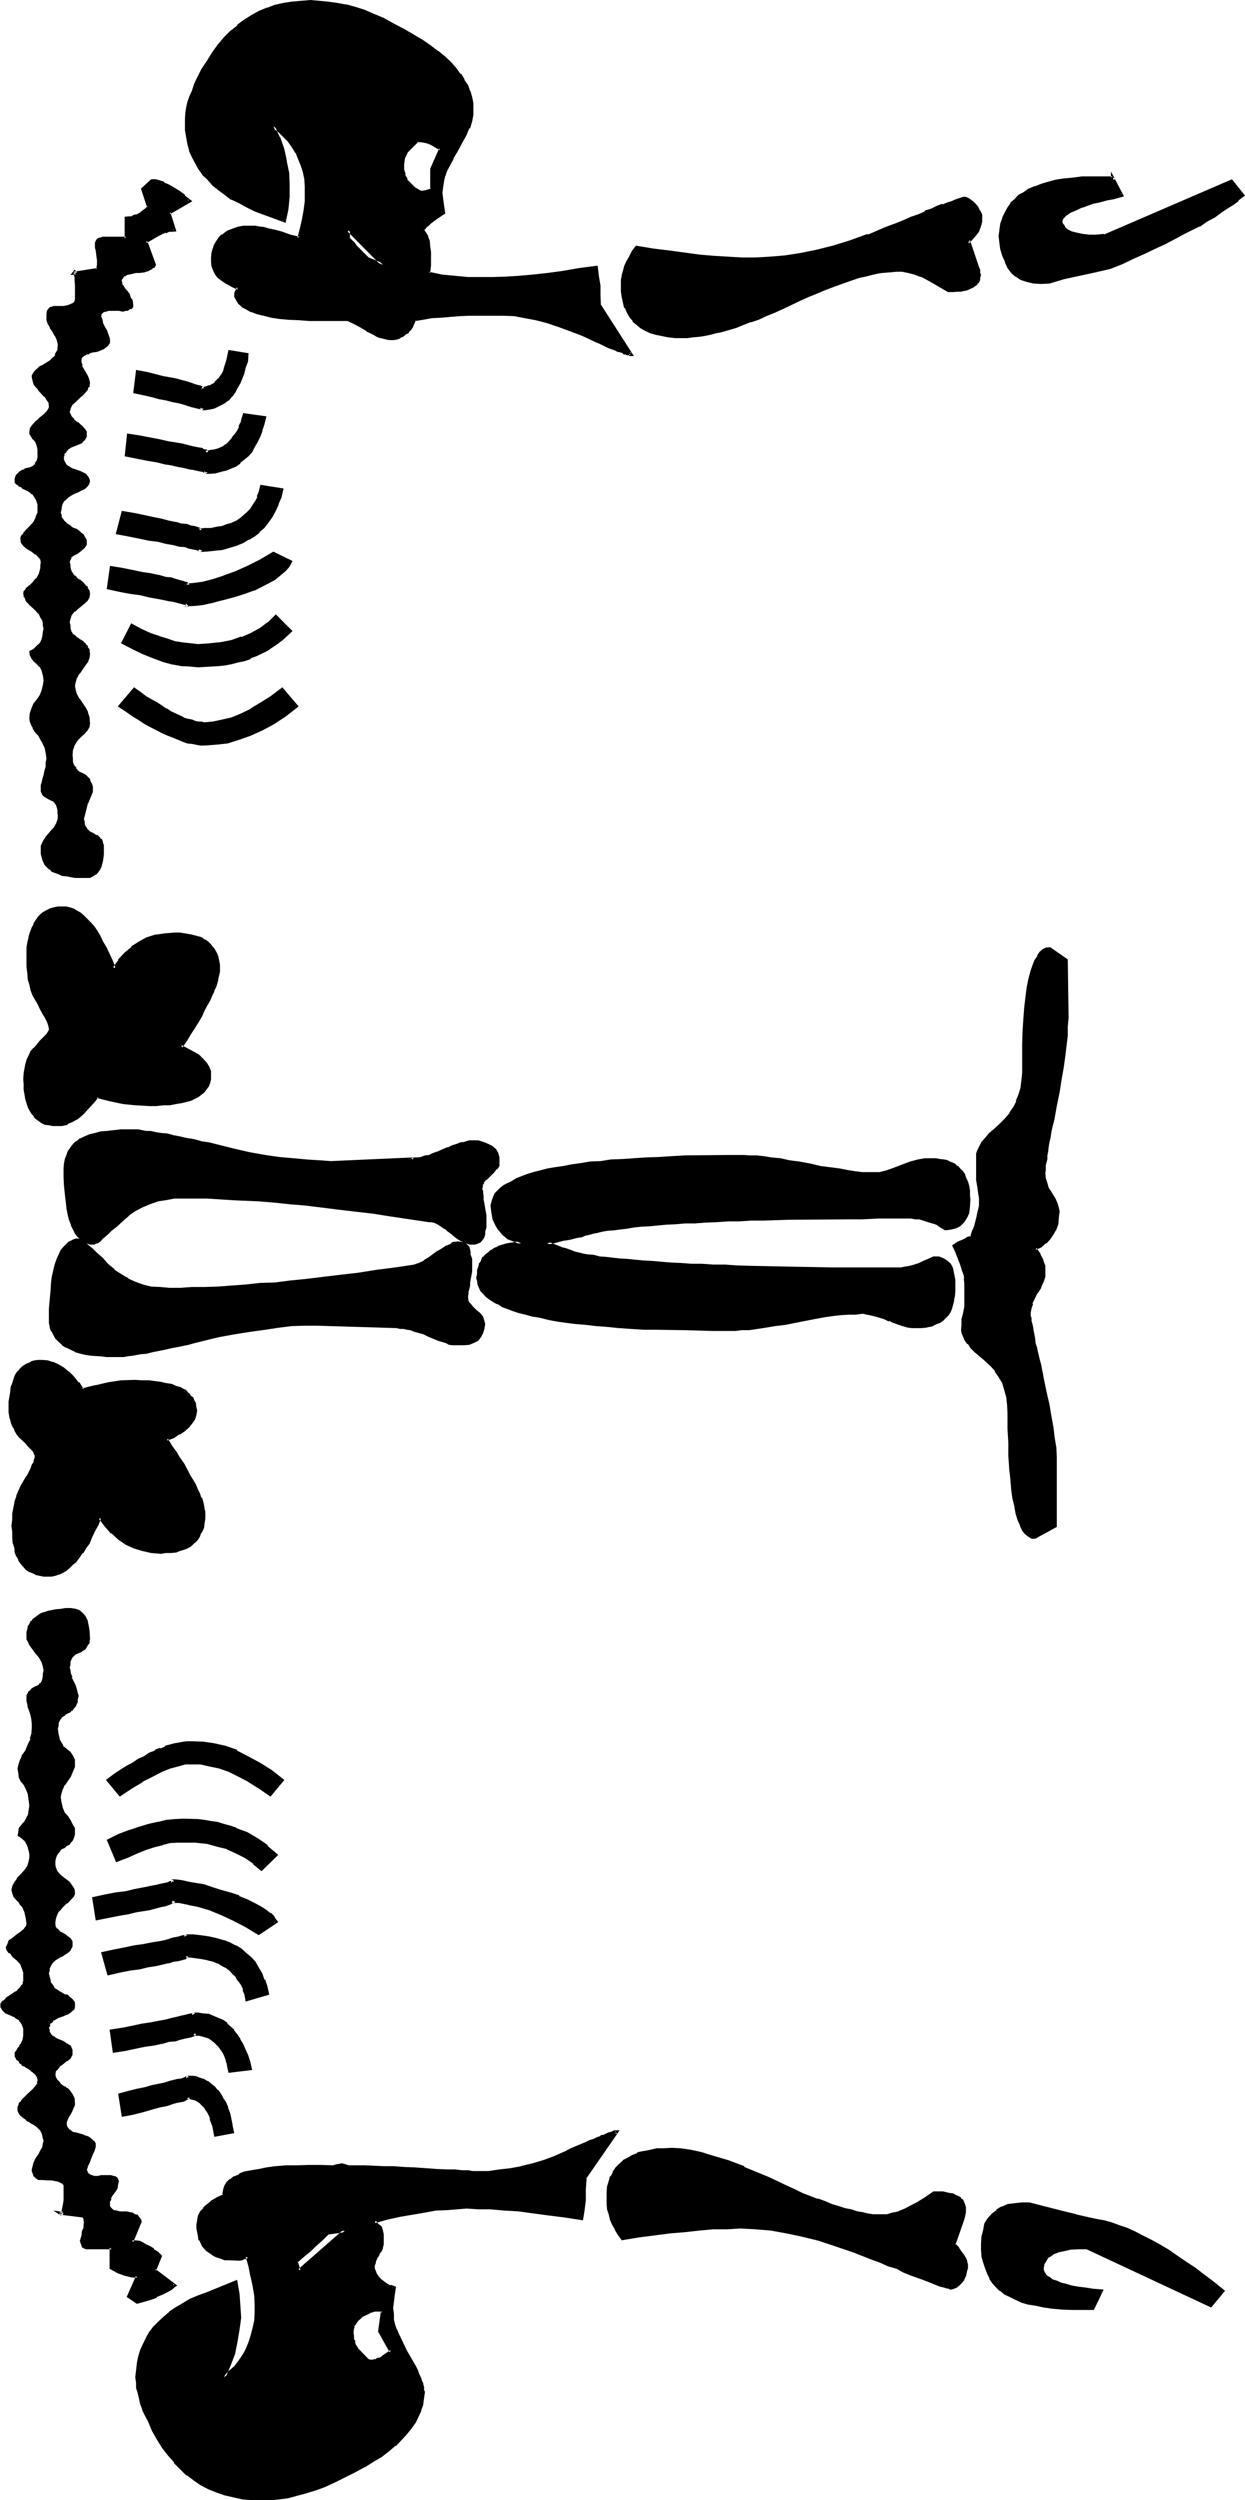 <svg xmlns="http://www.w3.org/2000/svg" fill-rule="evenodd" height="6.137in" preserveAspectRatio="none" stroke-linecap="round" viewBox="0 0 3056 6137" width="3.056in"><style>.brush1{fill:#000}.pen1{stroke:none}</style><path class="pen1 brush1" d="m975 5729-5-11-3-11-3-13-2-14v-30l3-17 2-16-10-4-9-5-6-5-7-5-7-5-3-7-5-5-2-7-1-5v-13l1-5 4-7 3-7 3-6 5-7 2-7 3-8v-25l-3-9-2-8-8-7-7-7 32-8 32-7 32-7 29-5 27-3 27-3 25-2h52l30 2 34 1 34 4 37 3 38 5 39 7 42 7 3-22 2-26 2-25v-27l79-114h-3l-2 1h-5l-4 2-5 2-6 3-7 2-7 3-8 4-9 3-10 3-10 5-12 5-11 6-12 5-14 6-27 12-28 10-27 9-27 6-27 5-27 5-27 2h-50l-15-2h-17l-20-1-24-2-27-2-29-1-26-2h-26l-23-2h-24l-23-1h-41l-7-4h-18l-10 4h-91l-27 1-24 2-21 2-21 3-18 3-15 5-14 6-11 5-11 6-6 7-5 7-4 8-1 9v6l-16 7-11 8-12 9-9 8-8 9-5 10-2 10-1 10v10l1 10 2 9 3 8 7 15 5 7 7 5 7 5 6 5 9 3 8 4 10 1 10 2 24 2h3l5-2 7-3 7-2 7 24 6 25 4 23 3 22 2 22v22l-2 20-3 19-4 17-6 18-7 17-9 15-10 14-11 13-12 14-15 11 13-30 10-29 7-30 5-28 2-29v-30l-4-29-5-29-70 29-22 8-19 9-18 10-16 10-16 10-14 12-12 12-11 11-10 14-9 15-7 14-6 15-5 15-4 17-1 16v31l1 12 2 13 3 13 4 14 5 13 6 14 7 13 10 24 12 22 14 20 13 19 13 16 16 15 16 16 17 13 17 10 19 10 20 9 20 6 20 5 22 4 24 3h43l22-3 22-4 22-3 24-7 21-6 22-9 24-10 27-13 23-12 24-14 22-13 20-12 17-13 17-14 15-13 13-15 10-14 10-13 7-15 7-14 3-15 4-15v-27l-2-7-3-7-4-8-3-8-3-9-6-10-21-39-11-20-10-22zm-72 64-27-28-5-7-2-9-3-6-2-9v-11l2-7 2-5 1-7 4-5 5-5 5-5 5-5 7-4 8-3 8-5 7-2 7-1 7 1 8 2-7 51 27 48-20 16-7 3-6 2-5 1-5 2h-11l-3-2zM854 586v-22l86 86-37-15-8-8-7-7-9-9-5-6-6-5-5-5-4-5-5-4zm1857-8-21 1h-18l-17-1-13-2-12-5-10-5-9-7-6-8-2-5 2-5 1-4 2-5 5-5 7-3 6-5 9-4 10-5 10-5 13-3 16-5 15-3 17-5 18-6 19-3-22-44h-51l-25 2-22 2-22 1-18 4-19 5-17 5-16 5-14 7-13 8-12 7-10 10-9 8-6 10-7 12-7 14-3 15-4 15v29l4 16 3 16 7 16 7 14 8 10 10 8 12 9 13 5 17 3h39l37-10 35-10 39-8 39-7 28-12 27-13 27-12 25-12 24-12 24-12 21-10 21-11 20-11 18-11 19-10 17-12 15-10 13-10 14-9 11-10-28-37-311 135zm-340-91h-2l-5 2-5 1-5 2-9 2-8 3-10 3-12 5-13 5-14 5-17 7-15 7-18 7-21 8-20 8-22 9-43 17-44 15-42 13-41 10-40 9-39 7-37 3h-69l-32-2-35-1-35-4-37-3-39-5-39-7-40-7-9 14-6 12-7 11-5 12-4 10-3 12-2 12v25l2 15 3 14 5 11 6 12 6 10 7 10 8 9 11 7 10 6 13 7 14 3 13 4 17 1 17 2 17 2 11-2h14l13-2 14-1 13-4 15-3 17-3 15-5 17-5 19-7 18-7 19-7 18-8 20-8 22-11 20-10 22-8 20-10 21-9 20-8 17-7 18-6 34-12 17-5 15-4 13-5 14-1 13-4 14-1h35l15 3 15 3 17 5 15 9 17 8 19 10 17 12h10l10-2 10-1h8l7-4 7-1 6-4 5-3 4-3 3-6 2-3 2-5v-12l-2-6-2-7-22-64 9-9 6-8 7-8 4-9 3-8 2-7v-8l-2-7-2-7-3-7-4-6-8-10-5-5-7-4-6-3zm-908 170-42 7-38 5-39 5-35 3-36 3-32 4h-32l-28 1-32-1-32-2-32-5-32-7 2-18v-32l-2-15-2-12-3-12-5-8-5-9 8-10 12-10 13-12 17-10-3-17-2-16v-31l3-13 2-14 5-11 5-11 12-21 12-21 10-18 10-19 7-17 5-16 3-15 2-16-2-13-2-14-5-15-5-13-8-14-8-15-12-13-14-14-13-13-17-14-18-13-19-14-22-15-23-11-26-14-25-13-23-11-24-8-22-8-22-5-22-5-22-4-21-2h-44l-22 2-22 4-20 5-20 6-19 9-18 10-17 12-17 11-17 16-15 15-15 17-14 18-13 22-14 20-11 24-7 13-5 15-5 14-4 13-3 14-3 11v14l-2 12 2 18 1 17 4 15 5 17 5 15 8 15 7 14 10 13 12 14 13 11 14 12 15 12 17 12 18 8 19 10 20 10 72 27 5-28 4-31v-30l-2-28-5-29-8-29-10-30-12-27 13 10 14 12 12 13 10 14 8 13 7 16 6 16 6 17 3 17 2 19v40l-2 20-5 22-5 24-5 23-22-7-20-5-19-5-15-5-13-3-11-2-8-2h-18l-12 2-10 2-10 2-9 3-8 3-7 5-7 4-5 6-5 7-5 7-3 7-4 8-1 10v9l-2 11 2 10 3 9 5 8 7 9 8 8 12 7 12 7 15 5-7 15 2 8 3 9 5 6 7 7 10 5 12 7 15 5 15 3 19 4 20 3 24 3 23 2 27 2h94l15 6 16 9 16 10 17 10 9 3 8 4 8 1 7 2 9 2 6-2h7l7-2 5-3 7-3 5-4 5-5 5-6 5-7 3-7 3-8 21-4 20-3 23-2 22-3 26-2h25l27-1h28l27 1 26 2 26 3 27 7 27 7 29 8 27 10 27 12 13 5 25 12 11 3 10 5 10 5 8 4 9 3 6 3 7 2 7 2 5 1 3 2 5 2h5l-79-121v-24l-1-23-2-22-4-22zm-403-192-7 3-7 2-8 2h-7l-14-9-11-10-9-12-6-11-4-14v-13l4-14 5-17 28-28 9 1 8 2 8 2 11 3 21 14-21 48v51zM492 955h4l1-2h-1l-2-2-3-1-7-2-7-2-8-3-10-2-14-3-13-3-15-6-17-3-20-5-21-5-21-5-7 50 22 5 20 6 20 5 17 3 15 3 15 4 12 3 12 3 8 2 9 2 5 3h5l3 2 2 1h-4 12l10-1 10-4 10-3 11-5 8-5 7-7 8-8 7-9 5-10 7-11 5-12 5-14 3-13 3-15 4-17-44-7-2 12-1 10-2 10-3 9-4 8-3 7-5 6-3 7-6 5-5 5-5 4-5 3-6 3-7 2h-7l-7 2zm9 155h5v-2h-2l-3-2-7-2-8-1-10-4-14-3-13-3-17-4-20-3-21-3-23-5-25-6-27-5-7 49 27 5 25 5 24 5 22 5 18 4 17 3 15 4 14 1 10 4 8 1 8 2 4 2 3 1v2h-3l13-2 15-1 14-2 12-3 11-5 12-5 10-7 10-9 9-10 8-10 7-10 7-12 6-13 5-14 6-16 3-16-49-8-3 12-4 10-3 10-5 10-5 7-5 8-5 7-7 7-5 5-7 5-8 3-7 3-8 2-9 2-10 2h-8zm-15 191h5v-1l-4-2h-3l-7-3-8-2-12-2-12-3-15-3-17-4-17-3-21-5-22-4-24-5-27-5-15 49 29 5 25 5 25 5 22 4 19 3 18 3 15 4 14 3 11 3 11 2 6 2 4 2h3l2 1h-5 20l20-1 19-4 16-3 17-5 17-7 14-8 13-9 13-8 11-12 10-12 10-13 8-15 7-16 5-16 5-19-49-7-3 12-4 14-5 10-6 10-7 10-7 8-8 9-10 6-10 7-12 5-10 5-14 4-13 3-15 2-16 1h-16zm2073 2084-5-17-3-15-4-15-3-14-2-13-3-12-2-12-3-12-2-10-2-8v-7l-1-8-2-7v-25l3-12 7-13 7-14 8-13 5-12 4-12 1-12-1-15-4-13-6-14-10-15 13-7 12-10 8-8 9-12 6-12 5-13 2-14 2-16-2-7-3-10-5-12-9-14-8-13-4-12-3-13-2-10v-10l2-5v-7l2-7v-8l1-9 2-10 2-12 2-11 1-12 4-14 3-13 2-15 3-17 3-17 7-34 7-32 5-30 3-27 4-27 1-23 2-22v-163l-42-29-7 2-8 3-7 7-5 8-7 10-5 14-5 15-3 18-5 21-4 22-1 25-4 27-1 30v32l-2 35v36l-2 20-1 18-5 17-6 15-8 17-10 14-12 15-13 12-14 13-10 10-10 10-8 10-5 10-5 9-2 8-2 9v55l4 17 1 15 2 14v27l-2 10-3 10-4 12-3 11-5 12-5 14-10 5-10 5-12 5-10 6 7 14 5 13 5 14 5 10 3 12 2 10 2 10v66l-4 16-1 15-2 14v18l3 9 4 8 6 10 9 9 10 10 12 12 11 10 14 12 12 13 10 15 8 15 7 19 3 17 4 20v57l1 35 2 32 2 29 1 29 4 25 3 22 3 20 4 17 5 17 5 13 5 10 7 9 6 5 7 3 9 2 50-29v-148l-2-20-1-22-2-25-3-26-5-27-5-30-7-30-7-32zM450 1436h9l1-2-1-1-4-2-6-2-7-1-10-2-14-3-13-4-17-3-18-4-22-5-22-5-25-5-27-5-7 51 28 5 26 5 23 5 22 3 19 5 17 4 15 1 13 4 10 3 9 2 5 1 5 2v2h-9 15l17-2 15-2 19-3 20-5 20-5 21-7 23-8 22-7 18-8 19-10 15-9 14-10 10-10 8-8 7-12-42-20-32 18-30 15-29 14-29 10-27 8-25 7-25 3-24 2zm-77-993-22 22 15 42-8 7-7 6-7 6-6 3-9 3-5 2-8 2h-7v50h-62l-4 2-3 2-2 3-1 3v12l1 7 4 15v25l-2 3-2 6-57 6 2-1h1l2 3v7l2 10v50l-4 4-3 5-7 1-8 4-9 1h-11l-14 2h-7l-3 2-3 7-2 6v5l2 9 1 8 5 9 7 11 5 9 5 10 2 8 2 7v7l-2 6-3 7-4 7-3 5-7 5-5 5-8 5-7 5-7 4-5 3-5 5-3 3-2 4-2 5-1 3 1 7 4 8 7 10 5 5 5 5 8 11 7 10 5 6v12l-2 3-3 9-9 8-10 9-6 5-6 3-3 5-3 4-5 8-2 7 2 3 1 3 4 5 3 6 5 6 4 9 1 11 2 12-2 7v7l-3 5-4 5-3 5-5 2-5 3-7 2-6 3-5 2-6 3-5 3-3 4-2 3-1 5v9l1 1 2 2 3 3 5 2 6 3 5 4 6 3 7 3 5 5 5 6 3 5 4 5 3 5v6l2 7-2 14-3 13-7 12-10 12-5 5-3 5-5 3-2 3-3 4-2 3v2l-2 2 2 8 5 7 8 6 10 7 12 9 7 6 5 7 2 7v10l-2 7-2 6-1 9-7 12-10 10-5 5-4 3-6 7-5 5v8l1 4 2 5 2 3 3 5 5 3 10 11 7 6 5 5 7 12 3 7 2 7 1 6v17l-1 10-4 9-3 6-5 7-5 7-9 5-8 3 2 7 3 7 5 6 9 9 6 7 5 10 4 11 1 14-1 13-4 14-5 12-6 10-9 12-5 10-3 10-2 12 2 6 1 5 2 5 3 5 4 7 5 7 5 7 8 13 7 15 3 14 2 15v10l-2 10-1 10-4 12-3 10-2 7-1 6v5l1 11 2 3 2 3 3 4 3 3 4 2 5 3 5 2 5 1 3 6 4 5 1 5 2 6 2 9v8l-2 10-3 12-7 10-10 10-9 10-6 12-4 10-1 10v9l1 6 2 7 3 7 4 5 10 10 7 5 6 4 9 3 8 2 10 3 10 2h10l12 1h14l10-1 8-4 7-5 7-8 5-9 3-11 2-16v-21l-2-6-2-5-1-3-4-5-5-3-5-2-5-3-7-4-5-3-3-3-3-6-4-5-1-5-2-6v-15l3-9 2-10 5-12 5-12 3-8 2-7 2-5-2-7v-6l-3-5-2-5-3-5-5-5-5-4-5-3-7-2-5-5-4-3-3-5-3-7-2-7-2-8v-9l2-13 3-12 7-12 5-5 5-3 9-8 6-9 5-8v-20l-3-14-7-12-6-10-9-10-5-12-3-10-2-12 2-10 3-10 5-12 9-10 6-10 7-8 3-9v-13l-1-5-2-5-2-5-5-4-3-5-5-3-7-3-5-4-5-5-5-5-2-3-3-7-2-5-1-7v-6l1-11 5-10 7-10 10-10 12-8 8-9 4-6 1-7-1-8-2-4-2-3-5-5-3-4-5-5-7-5-5-3-5-5-5-5-2-7-3-5-2-7-1-6v-7l1-7 4-7 6-5 9-5 10-6 7-6 3-6 2-7v-3l-2-5-3-4-4-3-3-5-7-4-7-5-6-3-7-5-7-5-5-3-5-5-3-6-4-5-1-5v-13l1-9 4-8 3-5 5-7 7-5 7-3 8-5 8-4 7-3 7-3 5-4 3-3 4-3 1-5v-7l-1-4-2-3-3-3-10-5-7-4-9-1-6-4-7-3-5-3-5-4-4-5-1-3-2-5-2-5 2-5v-5l3-5 4-4 3-5 5-3 5-4 7-1 7-4 5-3 5-2 5-3 3-3 2-4 2-3v-4l-2-6-3-7-7-7-10-8-9-7-6-7-4-8-1-7v-3l1-4 2-5 3-3 2-5 5-5 5-3 5-7 7-5 5-5 8-9 2-5 2-3 1-3v-9l-1-7-4-6-5-9-5-8-3-7-2-8v-10l2-4 2-3 3-3 5-2 5-4 7-1 8-2 7-2 7-1 6-4 5-1 9-7 5-7-2-6-1-9-4-10-5-10-3-10-4-7-3-7v-10l2-3 3-3 5-4 5-2h7l8-1 9 1h23l7-1 3-2 4-2 1-3 2-3-2-7-3-7-3-8-7-9-7-8-3-7-4-6v-9l2-5 4-3 3-4 7-3 6-2 7-1 10-2 9-2h8l7-1 6-4 6-2 5-1 3-4 2-3-21-57 11-7 10-5 8-5 10-5 9-3 6-2 9-2h6l-13-42 50-28-15-12-13-10-12-9-12-6-11-6-11-5-10-1-8-2zm113 1141h-17l-20-3-19-4-20-5-20-6-22-9-22-10-22-12-22 42 25 14 26 12 25 10 24 8 21 5 22 5 20 2 21 2 35-2 17-2 15-1 15-4 17-3 13-5 16-5 13-5 27-14 12-8 13-9 12-8 10-10 12-10-36-36-18 17-20 15-22 12-24 10-23 7-27 5-27 3-30 2zm15 192h-9l-6-2-9-1-8-2-10-3-9-4-10-5-10-5-12-5-11-7-11-6-13-9-12-7-13-8-14-10-13-10-36 42 17 10 15 12 16 8 15 10 15 9 13 6 14 7 13 7 14 5 23 8 10 4 12 3 10 2h9l10 1 28-1 27-5 29-7 29-10 28-14 29-15 28-18 27-22-35-42-24 20-25 15-23 15-26 12-23 10-24 7-23 3-22 2zm1792 1311-13 7-12 5-12 5-12 3-11 4-11 1-11 2h-204l-35-2h-69l-32-1h-32l-31-2h-28l-29-2h-28l-26-1-27-2-23-2h-24l-23-2-20-1-21-2-20-2-18-1-19-4-15-1-15-2-15-2-14-3-12-2-11-3-10-2-10-3-17-5-15-7-14-5-12-3 17-4 14-3 13-3 12-4 12-1 10-4 8-2 7-1 10-4 10-1 12-4 12-1 13-2 15-2 15-3 17-2 17-1 19-2 18-2 22-1 20-2 24-2 23-1 24-2h25l27-2 29-2h27l30-1 30-2h64l34-2h70l37-1h167l12 1 10 2 10 3 12 6 10 3 10 7 12 6 13-1 10-4 10-5 9-8 7-10 3-12 3-15v-27l-1-12-2-10-2-10-3-9-3-8-6-8-5-7-6-5-7-5-7-4-8-3-10-3-10-2-10-2h-12l-15 2-16 3-18 5-22 7-20 9-19 5-16 3-16 2-13-2h-15l-15-2-19-1-22-4-22-3-23-5-25-5-27-5-24-4-23-3-21-3-20-4-18-1h-142l-33 1h-34l-32 2-30 2-29 1-29 2-28 3-25 2-24 3-24 2-21 4-22 3-21 3-18 5-17 4-17 5-15 3-13 5-14 5-12 7-8 5-10 5-7 7-7 6-6 5-4 7-3 7-2 8v24l4 15 6 15 7 12 10 10 12 10 15 7 17 7h-13l-12 1-12 4-20 6-9 4-6 5-9 5-5 5-7 7-3 6-5 7-2 7-1 8-2 10v17l2 9 3 6 3 7 5 7 7 7 9 6 8 5 12 7 10 5 13 5 14 5 15 5 17 5 17 5 18 4 20 3 21 5 23 4 22 1 25 4 27 3 27 2 29 1 28 2 31 2 32 1 33 2h34l37 2h89l15-2 19-2 20-1 20-4 24-3 23-5 27-5 25-5 24-4 24-3 20-3 20-2 18-2 17-1h21l6 1h7l8 4 9 1 10 4 10 3 12 3 10 6 20 6 17 5h7l6 2h17l10-2 10-1 9-4 8-3 9-3 6-6 7-6 5-7 5-7 4-8 3-9 2-10 1-10 2-12v-28l-3-15-4-12-5-10-7-7-8-5-10-3-12-2zM428 2293l-23 1-22 5-22 5-18 11-17 11-17 15-15 17-14 20-6-18-9-17-7-15-6-15-9-14-6-11-9-12-8-9-9-10-6-6-9-7-8-5-9-5-8-2-8-2-11-1-10 1-10 2-8 2-9 3-6 5-9 5-5 7-5 8-5 9-5 8-3 10-4 12-1 12-2 15-2 13v31l2 15 2 15 3 14 5 15 3 11 7 12 7 12 5 12 7 10 5 8 3 9 3 6 2 7 2 5v7l-2 2-2 3-3 5-5 5-5 7-7 7-6 6-9 9-7 10-5 8-5 10-3 10-2 12-1 12v39l1 11 4 11 1 10 4 10 5 8 3 7 5 7 7 6 5 4 7 5 8 3 8 2 9 2h10l12-2 13-4 12-5 12-6 13-10 12-14 13-13 12-17 32 8 32 7 32 5 32 2h17l19-2 15-2 13-1 14-2 13-3 10-4 10-5 9-3 6-7 7-5 5-7 5-6 4-9 1-7v-10l-1-10-4-10-5-8-8-9-9-10-11-7-16-8-16-8 11-17 10-15 11-15 8-16 8-13 7-14 7-13 7-12 5-12 5-10 3-11 3-9 4-10 1-8v-9l2-7-2-10v-10l-3-8-2-9-5-8-3-7-7-6-5-5-8-6-7-5-8-3-21-5-11-2h-12l-14-1zm731 510-5 1h-7l-8 2-9 3-8 2-10 5-12 3-12 5-12 6-11 5-10 3-11 3-10 2-8 2-9 1h-6l-199 7h-28l-32-2-32-3-34-5-37-5-37-7-39-8-40-9-22-5-19-5-18-3-17-5-17-3-17-2-15-4-13-3-14-2-11-1-12-2-10-2-9-1h-42l-18 1-15 2-16 2-15 3-12 3-11 6-10 5-11 6-8 7-7 8-5 9-3 8-3 10-2 10v54l2 20 1 17 4 17 3 15 3 14 4 13 5 10 5 9 5 8 7 7 6 5 9 3 8 2 9 2 1-2 5-2 5-5 9-6 8-7 12-10 12-12 15-14 15-13 17-12 17-8 18-9 20-6 21-5 21-2h80l32 2h30l33 3 36 2 35 3 37 3 39 4 39 5 40 3 42 5 44 7 45 5 46 7 47 6 5 2h7l5 4 6 3 7 3 9 5 6 5 7 7 8 7 7 5 9 5 6 3 7 4 5 3h7l5 2 7-2h6l5-3 4-4 1-3 4-5v-5l1-7 2-12 2-13-2-15-2-17-1-12-2-10-2-8v-7l-1-5v-15l5-7 6-9 9-8 10-8 7-9 3-8 2-7-2-12-2-10-5-8-8-7-8-5-12-5-12-2-15-1zm7 415-9-8-7-9-5-8v-17l2-7v-6l2-7 1-10 2-10 3-17v-27l-3-12v-6l-2-7-1-5-4-4-5-3-5-2-5-1h-10l-5 1-5 2-7 2-5 3-8 5-7 5-8 5-17 12-15 10-14 7-12 3-47 7-45 7-46 6-43 5-42 6-41 5-38 5-39 3-37 3-37 4-34 1-34 2-32 2-30 1h-79l-22-3-20-5-20-7-19-8-17-10-16-12-15-15-16-14-11-11-12-11-9-10-8-6-5-4-5-3-2-2-8 2-9 2-6 3-9 7-5 6-7 7-5 10-5 12-3 12-5 15-2 15-3 17-2 20-2 19v22l-1 23 1 12 2 10 4 10 3 8 5 9 8 7 7 8 10 5 10 5 12 5 12 5 15 4 15 1 17 2 17 2h33l9-2h8l10-2 24-3 13-3 14-2 15-3 17-4 15-3 19-4 18-5 20-3 19-5 42-10 39-9 37-5 37-6 33-4 32-3 32-2h29l198 7h7l9 2 8 1 10 2 10 3 10 4 12 3 12 5 12 5 11 5 10 4 9 3 8 2 9 1 6 2h21l13-3 10-4 10-5 7-6 3-11 4-8 1-12-1-8-4-7-6-8-10-9zm1509 2229-35-9-37-8-37-9-39-10-20-1-17 1-15 4-14 5-13 6-10 10-10 11-9 13-3 15-3 17-2 15v15l2 15 3 14 5 15 7 15 5 10 7 10 6 10 10 9 12 8 12 7 13 7 16 6 16 6 19 3 20 3 20 4 22 1h25l24 2 27-2 22-42-20-1-21-4-16-1-16-4-15-3-11-4-12-3-10-5-9-5-5-3-5-7-3-5-2-5-2-7 2-7 3-6 5-9 7-7 9-6 13-5 14-4 16-3 21-2h21l305 142 29-36-24-18-23-19-24-17-22-15-22-15-22-13-20-14-22-12-20-10-18-10-21-8-18-7-19-5-16-7-19-3-17-3zM408 3533l17-7 14-8 13-9 10-8 7-8 7-10 3-11v-18l-2-9-3-6-3-9-6-5-6-6-9-5-8-6-10-3-12-3-12-4-13-3-14-2-17-1h-65l-32 5-32 6-32 11-12-17-13-15-12-12-12-10-13-9-12-5-14-3-11-2-9 2H85l-8 3-7 2-7 5-6 5-7 5-5 7-5 8-4 9-3 8-3 10-2 12-2 12v11l-1 16 1 11 2 12 2 10 3 10 5 10 5 9 7 8 7 7 8 7 7 6 5 7 5 5 3 5 2 5 1 4v8l-1 5-2 5-3 7-4 8-5 10-5 11-6 10-7 11-7 14-5 12-3 13-4 14-1 15-2 15v44l2 13 3 12 3 10 4 10 3 9 5 8 7 7 7 6 6 5 7 4 8 3 9 4 10 1h18l9-1 10-4 8-3 9-5 8-7 7-7 8-8 9-10 8-10 7-12 8-12 7-15 7-15 8-15 7-17 15 20 15 17 17 13 19 14 18 8 20 7 22 5h36l11-2 12-1 10-2 10-3 9-4 8-5 7-5 7-7 5-6 3-9 5-8 2-9 3-10v-10l2-12-2-6v-7l-2-8-3-9-3-8-4-10-5-10-5-12-6-12-7-12-7-13-8-14-10-15-9-15-12-15-10-17zm1934 1978 22-64 2-9 1-7v-13l-1-5-2-5-4-5-3-5-5-4-7-3-6-3-7-2-9-2h-10l-10-1h-10l-20 13-17 12-18 8-16 9-16 6-14 5-13 2-14 2-12-2h-11l-12-2-14-1-13-4-13-3-16-5-16-5-17-5-17-5-17-7-39-17-20-8-20-9-22-10-20-10-22-8-39-17-18-8-19-7-17-5-16-5-16-5-15-4-15-5-13-1-12-4-14-1h-40l-18 1-17 2-15 3-14 5-13 5-12 7-10 5-9 9-8 10-7 10-5 10-5 12-3 13-2 14v25l2 13 3 12 3 14 6 11 6 12 7 14 8 11 41-6 39-5 37-5 38-6 36-3 33-2 34-1h32l37 1 37 4 39 5 38 8 42 10 42 14 44 15 44 18 22 9 20 8 20 7 17 8 17 7 17 5 13 7 14 5 10 3 12 4 8 3 8 3 5 2 6 2h5l1 2 7-4 5-2 7-5 3-5 5-5 4-6 3-7 2-9 1-8v-7l-1-8-4-7-5-8-5-9-7-8-8-8zM472 4277h-10l-10 2-12 1-10 2-12 3-11 5-12 5-14 5-13 5-14 9-13 7-14 8-15 8-15 11-15 10-15 11 28 36 27-19 26-15 25-13 23-12 21-9 20-6 18-4 17-1 20 1 24 4 22 6 23 9 26 12 25 13 25 15 25 19 29-36-29-21-27-19-28-15-27-14-27-10-27-8-29-3-25-2zm-22 192h-20l-20 3-22 3-22 6-23 6-26 9-25 10-25 12 20 50 25-12 22-10 24-8 20-7 20-7 19-3 16-2 17-1 31 1 27 4 26 5 24 8 24 10 21 12 21 13 18 17 35-35-21-20-12-9-12-8-27-15-13-5-14-7-15-3-13-5-16-4-16-3-16-4-16-1h-36zm113 180-22-7-22-7-20-5-18-5-19-3-17-2-15-1-15-2h5l3 2-1 1-4 2-6 2-7 1-10 4-14 1-15 4-17 3-20 5-20 3-24 5-27 4-26 5 6 50 27-5 25-5 24-5 20-3 19-3 17-6 13-1 13-4 11-3 6-2 5-1 4-2 1-2-3-1h-5l24 1 25 4 25 6 27 9 29 12 28 13 30 15 32 19 42-29-6-8-9-9-11-8-12-9-15-8-19-8-20-9-22-8zm-113 102h5v2l-3 2h-5l-8 3-9 2-12 2-13 3-15 3-19 4-18 3-22 5-25 3-26 5-28 6 15 50 27-5 25-5 24-5 20-3 18-4 17-5 15-2 12-3 12-2 8-3 5-2 5-1h2v-2h-7 17l15 2 15 1 14 4 13 3 12 3 10 7 12 5 8 9 9 6 7 9 6 10 7 10 5 12 3 12 4 13 49-15-4-17-6-15-6-15-8-15-8-12-10-12-11-10-13-10-13-9-14-6-15-7-19-5-16-3-21-4-20-2h-22zm22 192h4l-2 2-3 2h-6l-8 3-8 2-12 1-14 4-16 3-17 4-19 3-22 5-23 3-25 5-27 5 6 51 27-5 25-5 24-5 22-5 18-4 17-3 15-3 14-4 10-1 10-2 7-2 5-2 2-1 1-2h-5 9l8 2 10 1 7 2 8 4 14 10 6 5 6 6 5 7 5 7 3 8 3 10 4 9 1 10 2 12 51-7-4-17-5-15-5-13-7-14-6-12-7-12-9-10-8-8-8-8-10-7-11-5-11-5-12-4-12-3-13-2h-14zm-77 596-10-8-9-9-8-5-10-5-9-5-8-2-9-1-8-2 20-49-1-5-4-3-5-5-5-2-5-3-7-2h-6l-9-2h-17l-5-1-5-4-3-3-3-3-2-4v-13l2-7 3-7 5-6 5-7 3-7 2-8v-10l-2-4-3-1-5-2h-5l-7-2h-8l-9 2h-16l-7-2-5-1-5-2-4-4-1-5v-10l3-5 3-8 4-10 5-10 3-9 2-8 2-9-4-3-2-3-5-2-3-3-5-4-7-1-6-2-9-2-7-3-6-2-5-3-5-4-4-3-1-5-2-3v-10l2-5 3-7 5-9 3-8 4-7 3-5v-5l-2-10-5-10-6-8-5-6-7-5-10-8-9-8-3-7-2-9v-6l5-7 7-7 8-8 11-7 6-7 5-6v-10l-1-4-2-3-3-4-5-3-6-3-5-4-6-1-7-4-5-3-5-3-5-4-4-5-1-3-2-5v-10l2-5 3-5 3-4 6-3 5-4 6-3 7-3 8-4 7-1 5-4 5-3 2-3 3-4 2-3v-7l-2-3-3-4-2-3-5-3-5-5-7-4-8-3-7-4-6-5-5-5-6-5-3-6-3-7-2-9v-15l2-6 1-7 4-5 5-5 5-4 5-5 7-3 6-3 5-5 6-4 5-3 3-4 2-3 1-3v-10l-5-7-6-7-11-5-8-5-7-7-5-6v-14l2-7 2-6 1-5 4-7 5-5 5-7 5-5 7-5 5-5 6-8 4-4 1-2 2-3v-2l-2-6-5-9-6-8-12-9-10-8-9-10-3-10-2-5v-12l2-7 2-5 1-6 4-6 5-5 5-3 5-3 7-5 5-4 3-3 3-5 4-5 1-4 2-5v-5l-2-8-3-8-5-9-7-10-8-12-5-12-4-13-1-13 1-11 4-10 5-11 8-11 7-10 5-11 3-11 2-11-2-7-3-7-7-8-8-9-5-5-5-5-4-6-3-7-2-7-1-7-2-16v-7l2-5 1-7 4-5 3-5 3-3 5-4 7-3 5-4 5-3 4-3 5-5 1-5 2-7 2-5v-15l-2-9-3-8-5-10-4-10-3-10-3-9v-15l1-5 2-5 3-5 2-5 5-5 5-4 5-1 7-4 5-3 3-3 5-4 2-5 2-5 1-5v-22l-1-13-4-12-5-10-6-7-7-7-9-3h-35l-10 2-12 1-8 2-10 3-7 4-14 8-5 5-5 5-3 5-3 7-2 5-2 9v6l2 9 3 8 7 12 8 12 11 12 6 11 4 10 1 12v9l-1 6-2 7-2 7-3 5-3 3-5 4-6 1-8 5-7 7-1 3-2 4-2 10v5l2 5 2 8 3 10 3 11 2 11 2 10v24l-4 15-6 14-7 15-8 13-6 12-3 8-2 9 2 10 2 10 5 10 7 9 5 10 5 11 3 16v30l-3 10-5 10-5 8-7 7-5 7-2 7-2 8 7 3 7 6 5 5 3 6 4 9 1 8 2 10v10l-2 10-3 10-7 11-10 11-8 10-7 9-5 8v15l3 9 7 8 7 9 8 10 5 12 4 13 1 17-1 8-5 7-9 7-10 6-12 7-6 9-6 6v12l4 5 3 4 4 3 5 3 5 5 5 5 8 10 5 14 2 7 2 17-2 6v5l-3 5-4 5-3 4-5 5-5 5-7 3-7 5-7 4-3 3-5 3-3 4-2 3-2 2v5l2 3 2 4 3 3 5 3 3 4 7 1 7 4 7 3 5 3 5 4 3 5 4 5 3 7v5l2 6-2 14-2 10-3 8-5 7-4 5-3 5-3 5v7l1 3 2 5 3 4 5 3 6 5 5 4 6 5 7 3 5 5 5 3 3 5 4 4 3 3v5l2 4-2 3v3l-1 5-4 4-8 10-10 8-7 7-5 5-3 3-4 5-3 5-2 4v3l-2 5 2 4v3l3 3 4 5 5 4 5 5 7 3 6 5 9 4 7 5 5 5 3 6 3 5 4 7 1 7v7l-1 8-2 9-5 8-5 10-7 10-5 10-2 9-1 6 1 5v5l2 4 2 3 3 2 5 2 4 1h18l12 2 8 2 9 1 6 4 5 3 2 3 2 5v19l-2 15-2 12-1 10-2 7-2 3-3 2-3-4 57 9 3 1 2 4 2 5v12l-2 6-2 11-3 10-2 6v10l2 6 2 1 3 4h3l5 1h58v49l16 10 17 7 15 3 16 2-22 49 22 15 16-5 16-7 13-5 13-5 11-5 8-5 8-5 5-5-48-37 15-34zm62-441h2l1 2h-1l-4 2-5 1-5 2-8 2-10 3-10 2-12 3-15 3-15 5-19 4-18 5-21 5-22 3 7 51 22-5 20-5 19-4 18-5 15-3 14-4 12-3 11-3 9-2 7-3 6-2 4-2h1l2-1h-5 7l7 1 6 2 7 2 5 3 5 3 5 5 5 6 4 6 5 7 3 8 3 9 2 8 3 10 2 10 2 11 43-7-3-15-3-15-4-16-5-13-5-12-6-10-5-10-7-8-9-9-8-7-8-6-9-5-10-4-8-1-12-2-12-2zm278 475-9-20 14-11 10-10 12-10 10-8 18-17 15-15 42-7-112 98z"/><path class="pen1 brush1" d="m905 5790 1 2-28-29h1l-5-7-3-8h2l-4-7v-7l-1-6v-5l1-7 2-5h-2l4-5v1l3-6v1l3-5 6-5 5-5 6-3 9-4 8-5-2 2 9-3h-2 9-2 7l6 3-3-5-7 51 29 52 2-7-22 15h1l-6 4-7 1-5 4v-2l-5 2h2-6 2-5 2-2l-3-2-4 7 4 1 3 2h5l4-2h6l5-3 5-2h2l7-3 23-17-28-52v2l6-53-10-3-8-2-7 2h-1l-7 2-9 5-8 3-7 3v2l-7 4-5 5-5 6-3 5-2 7h-1l-2 5v22l2 7 1 8h2l3 9 4 8 28 29 4-7zM858 583l1 3v-22l-6 4 84 85 5-6-37-15 1 1-23-23-7-7-5-7-5-5-8-8-7 5 10 8 5 7 5 5 7 7 23 23 54 22-104-106v34l7-5zm1851-7 2-2-21 2h-18 2l-17-2-14-3-12-3-10-5-8-7h2l-7-9v2-5 2-4l2-5v2l1-5v2l5-5h-1l6-4 7-5 8-3 11-5 10-5v1l13-5 14-5 15-3 18-5 17-3 25-7-32-61v15l4-3h-76l-22 3-22 2-20 3-18 5-17 5-15 6h-2l-14 6h-1l-12 9-12 6-2 2-8 9-10 8v2l-7 10-6 11-7 14v2l-5 13v2l-2 13v2l-2 13 2 16v1l2 15 5 17 7 15v2l6 13 9 12 10 9h1l12 8 15 5 17 4 19 1 20-1 37-11 37-8 37-8 39-9 30-12 27-13 27-12 25-12 24-11 23-12 22-12 20-10 20-10h2l17-12 19-10 16-12 15-10 16-10 11-8v-2l16-12-32-40-315 136 3 7 312-137h-4l27 36 2-5-14 10-11 8-16 10-15 10-17 12-16 10-19 12-20 10-20 12-22 10-24 12-23 12-26 11-26 12-27 14-29 11-39 7-37 9-37 8-37 10h2l-20 2-19-2h2l-17-3-13-5v1l-12-8v2l-10-10 1 1-8-12v2l-7-13-5-17-5-15-3-15v-29l3-15v1l5-15h-1l6-13 7-12v2l7-12v2l8-10 10-9h-1l11-7 14-8 13-7v2l15-7 17-5 19-3 20-4 20-3 24-2h-2l25-1h25l31 1v-5l-9 2 22 44 4-7-21 5-18 5-17 4-15 5-15 3-12 5h-2l-10 5-10 5-8 3-9 5-5 4-1 2-4 5-3 5-4 5v5l2 6 7 9 8 8 12 5 14 5 13 2 17 2h40l-3-7zm-338-93h-7l-5 2-7 2-8 3-9 4-10 3-12 5v-2l-13 5-14 7-16 5v2l-16 7-18 6-20 9-20 8-22 8-44 19v-2l-44 16-42 13-40 10-39 8-39 6-37 3-35 2h-34l-32-2-35-2-35-3-37-5-37-5-41-5-42-7-10 13-7 14-7 12-5 11-3 12-3 10v2l-2 10v29l2 13 3 14 3 13h2l5 12 7 12 7 8v2l10 8 8 7 12 7 13 6 14 4 15 3 15 3 17 2h30l14-2 13-1 14-2 15-3 15-4 15-3 17-5 17-5 17-7 18-7h2l18-6 19-9 20-8 22-10 42-20 20-9 20-8 21-9 16-6 19-7 34-12 15-5 15-3 15-4 13-3 12-2 14-1 22-2h13l15 3 15 4 16 6v-1l15 8 16 9 17 10 19 11h13l10-1h9l8-2h2l7-2 6-3 7-3 5-4 5-3v-2l4-3 3-7v-5l2-7-2-6v-7l-3-7-29-86v34l15-17 7-8 7-9 3-8 3-9 2-8v-17l-3-7-4-6-3-7-9-10-6-5-7-5-8-4-2 7 7 4 5 3 5 5 10 10-2-2 3 7 4 7 2 7v-2l1 8v-1l-1 6-2 9-2 6-3 9-7 8h2l-7 7-8 9 6 3h-8l22 64 1 7 2 6v7-2 5l-2 5-1 4-4 5v-2l-3 5 2-1-5 3h-2l-5 3h2l-7 2-8 2h1l-8 1-10 2h-20l1 2-17-12-16-10h-2l-17-9-15-8h-2l-15-5-15-5-15-2h-2l-13-2-22 2h-2l-12 2-13 2-14 3-15 3-15 5-15 5-34 10-18 7-2 2-17 7-20 8-20 8-20 11-42 18-22 10-21 9-18 8v-2l-19 9-18 6-19 6-15 5-17 5-15 5-15 3-15 3-13 2-12 2h-42l-17-2-15-2-15-3-14-5 2 2-14-7h2l-12-7-10-7h2l-9-8v2l-6-10-7-10-5-12-5-12-2-12-2-15-1-15 1-10 2-12v2l2-12 5-10h-2l5-12 7-12 7-12 8-11-3 1 40 7 39 5 37 5 39 4 35 3 35 3h32l34 2 35-2 39-3 37-7 40-7 42-11 43-12 42-15 1-2 44-17 22-8 20-9 20-8 19-7 15-6 17-7 13-5 14-5 12-5h-2l12-4 8-3 7-2 6-1 6-2h3l3-2h-3l2-7z"/><path class="pen1 brush1" d="m1467 652-46 6-40 7-37 5-37 4-34 3-32 2-32 1h-60l-32-3-32-3-32-7 3 3 2-18v-34l-2-13-1-14-4-10v-2l-5-8-5-8v3l8-10v1l12-11-1 1 15-11 18-12-3-20-2-15-2-16 2-15 2-13 3-14v2l4-12 5-10 11-20v-2l12-20 10-19 10-18 7-17h2l5-17 3-16v-29l-3-15-4-14-1-1-5-14-9-13v-2l-8-13h-2l-10-14-13-15-15-14-16-13h-1l-17-13-20-14-22-13-24-14-25-13-25-14-24-10-23-10-22-7-22-6h-2l-22-4-22-3-21-2-22-2-22 2h-2l-22 2-20 3-22 5-18 7h-2l-19 8-18 10-19 12-16 12v2l-17 13-15 15-16 19-13 18-13 21-14 21-12 24-6 13-5 16-6 13-5 14-3 13-2 13-1 14v30l3 17 3 17 4 15v2l7 15 8 15 7 13 10 14 1 2 12 11 12 14 15 12 15 11 15 12h2l19 9 18 10 20 10 76 28 7-33 3-31v-30l-1-28-6-29v-2l-6-28-10-29-2-2-12-27-7 5 16 11 11 11 12 12 10 14 9 15v-2l6 15 7 17 5 15 4 19 1 18v-1 40-2l-3 22-4 22-5 22-6 23 5-3-22-5-19-7-18-5-15-3-14-4-10-1-10-2h-30l-10 2h-2l-8 3-11 4-8 3-7 5-6 5h-2l-5 5-5 7-5 8-4 7v2l-3 8-2 8-1 11v11l1 10 4 11 5 10 6 8 11 8 10 7h1l12 7 15 7-1-7-7 15v10l5 9 5 8 8 7v1l10 5 12 7h2l13 5 16 4 1-7h2l-17-5-13-5v1l-12-6-9-5-8-7h2l-5-7v2l-4-9-1-8v3l8-18-19-7-11-7-10-6-9-7-8-8h1l-5-9-3-8v-10 1-11 1l2-10 1-8 2-9 3-6 6-7 5-7h-2l7-5h-2l7-5 6-3 9-4 8-1 10-4h-1l11-1h-1 12l11-2 7 2h8l11 3 13 3 15 4 17 5 20 5 25 8 9-27 5-23 3-22 2-22 2-20-2-20-2-19-3-18-5-17-5-15-2-2-7-15-8-15-10-14-12-12-13-11v-2l-27-20 18 42 10 28 9 31v-2l3 29 3 30v-2 30l-3 29-7 30 7-3-72-29v2l-20-10-19-8-19-11-15-11-16-12v2l-14-12-12-14-12-13v2l-10-14-8-15v2l-7-16h2l-7-15-5-15-3-17-2-16v1-30l2-12 1-13 4-14 3-12 5-15v2l5-15 7-14 12-23 13-20 14-21 13-18 15-17 15-15 16-15 16-12 19-12h-2l19-10 18-8v1l20-6 21-5 20-5 22-2h44l20 2 22 3 23 5h-2l22 7 24 6h-2l24 9 23 10 26 13 25 14 23 12 21 15 20 13 18 14-1-2 16 15 16 14 11 13v-2l12 16 9 13 8 13 5 14 5 13 2 14 1 15v-2l-1 16-4 15-5 15-6 17-10 18-11 19-11 20-12 20v2l-5 10-5 12v1l-4 14-1 13v31l1 16 4 17 1-3-16 10-14 12h-1l-11 10v1l-10 12 5 10 4 9 3 10 3 13v14l2 15-2 17v22l36 6 30 5h2l32 2 32 2h28l32-2 32-2 36-3 35-5 39-5 40-5 42-7-5-3 7-5z"/><path class="pen1 brush1" d="M646 775h1l19 5 20 3 22 2h2l23 1 27 2h94-1l15 7 15 8 17 10h-2l19 9 8 5 8 3h2l7 2h1l7 2 9 1h6l7-1 7-2h1l5-4h2l5-3 5-5h2l5-3v-2l5-5 5-7v-1l3-7 4-9-2 2 19-3 22-4 21-1 24-2h-2l26-2 25-1h82-1l27 1 26 5 27 5 27 7 27 9 27 10 27 10 14 6 25 12 10 4 10 5 10 5 8 3 9 3 7 4h1l7 1h-2l7 2v2l5 2v-2l3 2 2 1h4l3 2h10l-82-128 1 2-1-24v-23l-4-24-3-25-7 5 3 22 2 23v-1l2 23v25l79 123 3-7h-3 2-4l-3-1-4-2-6-2h1l-6-1-7-4-7-1-8-4-9-3-10-5-10-5-10-3-25-12-14-5-26-12v-2l-29-10-27-8-27-7-27-5-27-3-27-4h-55l-27 2h-25l-26 2-23 1-22 4-20 1-22 5-5 10-4 7-5 7-5 7v-2l-5 5h2l-7 5-5 2-5 3-7 2h2-15 2-7l-9-2h2l-8-3v1l-9-3-8-3-17-10-17-10-15-9-15-8-35 1h-31l-30-1-27-2-23-2-22-1-22-4-19-3-1 7zm410-310 2-3-7 3-7 2-6 1h-7 2l-14-8-10-10-10-10h2l-7-12h2l-4-12v-13 1l2-15 7-15-2 2 29-29-4 2h7l8 1 9 2 10 4 22 13-2-5-22 50v51l7 3v-54 2l23-52-25-15-10-4-10-3-8-2h-9l-32 31-5 17-3 15v15l3 13 7 14 8 10 12 10v2l15 10 10-2h7l9-3 8-4-7-3zM492 950v8h5l5-3-3-5-3-2-5-2h1l-6-1-7-2-8-3-12-4-12-3-14-4-16-3-17-3-19-5-20-5-27-5-7 57 24 5 22 5 18 5 17 3 15 4 16 3 11 3 12 4 10 3 9 2h-2l7 1 3 2v-2l3 2h-1l1 2v-7h2-2v7h12l12-2 10-2 10-5 10-5 9-5v-1l8-5 7-9h1l7-10 5-10 7-12 5-12 5-13 3-13 6-16v-1l1-19-49-8-3 13-2 10-3 10-3 9-2 8-3 7-5 7-4 6v-1l-5 5-5 5h2l-5 3-7 4h2l-7 1-5 2-7 2h-7l2 8h7l7-2 6-1 7-4 5-3 5-3h2l5-5 3-5 2-2 3-5 5-7v-2l4-6v-2l3-8 3-9 2-8 3-12 2-12-5 3 44 9-4-5-3 17v-2l-3 17-5 13-4 14v-2l-5 12-6 12-6 10-6 8-7 7-8 7-9 5h2l-10 5-10 3h1l-10 2-10 1-12 2v7h4l5-5-5-4-4-1-5-2-5-2h-1l-7-1-10-4-10-1-14-4-13-3-17-3-17-5-18-4-21-5-23-5 3 3 7-48-5 3 22 5 22 5 18 3 17 6 15 3 15 3 12 4 10 3 10 2 7 1 5 2v2h3l2 1-2-1h2l2-5-2 1 2-1h-4l2 8-2-8zm9 156v9h3l5-2 2-7-5-3h-5l-5-4h-2l-8-1h1l-10-2h-1l-12-3-15-4-17-3-19-3-22-5-21-4-26-5-32-5-6 56 30 6 25 5 24 4 20 5 20 3h-2l17 4h2l15 3h-2l14 3h2l10 2 8 2 7 1 5 2h-2l3 2-1-2 1-5v2l2-2h-3v8h15l13-1 14-4 13-3 12-5 12-5 10-7v-2l10-8 10-8 9-10 6-12 7-12 7-14 5-13v-2l5-15 5-20-57-8-4 13-3 12v-2l-5 10h2l-5 10-5 7-6 7-5 8v-1l-5 6-5 5-8 5h2l-9 4-7 3-8 2h2l-10 1-9 2h-8v9l8-2h10l9-2h1l7-3h2l7-4 8-3 7-5v-2l6-5 7-5v-1l5-7 5-7v-2l5-6 5-10 4-10 3-11 3-11-5 3 51 7-3-5-6 17-3 15-5 13-7 14-6 11v-1l-7 11-9 11-8 8-10 8-10 7h2l-12 5-12 5 2-1-14 3-13 3-14 2h-13v8h3l5-3-1-5-6-2-5-1-6-2-9-3-11-2h1l-13-3h-2l-15-2h2l-17-5h-2l-18-4-22-3-22-5-27-5-27-5 3 5 9-51-5 4 27 5 25 5 23 5 21 3 18 5 17 4 15 3 14 2h-2l10 3h2l8 2h-2l7 2 3 1h2l-2-3v2l4-4h-4 2-3v9-9zm-15 192v7h3l7-2-4-7-3-1-5-2-7-2-8-1-10-4-14-1-13-4h-2l-15-3-19-5-20-4-23-5-24-5-30-5-15 57 32 6 25 5 23 5 24 3 19 5 18 3 15 4 14 1 10 4h1l9 2 7 1 5 2 3 2-3-4 1 2 2-5h-2 2-3v8l20-1h2l18-2 20-2 17-5 17-5 17-7 13-8h2l13-8 12-9v-2l12-10 10-13 10-14 8-15 7-15v-2l7-16 5-22-57-9-4 17-5 12h2l-5 10-7 10-6 10 1-1-8 8-9 8-8 7-10 7-12 5h2l-12 3-13 5h1l-15 2-13 3h-17 1l-16 2v7h16l16-2 15-2 13-3h2l12-3 11-5 12-5 12-7 8-9 9-6 8-9v-1l7-11 7-10 5-10v-1l3-12 4-14-6 4 51 6-3-5-5 19-7 17h1l-6 15-9 13-10 14h2l-12 12-10 11-12 9-13 8-14 9-16 6 1-1-17 5-16 5-19 3-20 2h-20v8h5l5-3-4-5-5-4h-5l-6-3-11-2h2l-12-1-13-4-17-3-17-3-20-4-22-5-23-3-26-5-28-5 3 5 14-51-5 4 26 5 24 5 24 5 20 3 18 4 17 3h-2l16 3 13 4 10 3 9 2 6 1 4 2v-2l3 2-2-2v2l2-7-2 2h2-3v7-7zm2076 2085-3-17v2l-3-17-4-15-3-13-3-12v-2l-4-12-1-11-2-11-2-10-1-8-2-8-2-7v-7l-2-5v-8l2-10 4-12h-2l7-14 6-13v2l9-14v-2l5-11 1-2 4-12v-27l-5-13v-2l-7-13v-2l-10-14-2 5 14-6 11-10h2l9-10 8-12 7-12 5-13v-2l1-14 2-16-2-9-3-10-5-12-8-13-9-14-3-11-4-12-1-12v2-5 1l1-5v-13l2-7 2-8v-9l2-10 1-10 2-12 3-13 2-14 3-13 4-15 3-17 3-17 7-34 5-32 5-28 4-29 3-25 3-25v-22l2-22-2-143-43-30-11 1-8 4-7 6-6 9v2l-7 10-5 13-5 15-5 19-4 20-3 24-3 25-2 27-2 30-1 32v71l-2 20v-2l-2 19-5 16-7 17 2-1-8 16v-1l-10 15h1l-11 13-14 14-13 12-12 10-10 12-9 10-5 10-5 10-3 8v66l3 17 2 15 2 12v11-1 8l-2 9-2 8-2 10-3 12-3 12-5 11-5 16 3-4-12 4v1l-10 5-12 5-13 9 8 17 5 13 5 13v-1l4 12 3 11v-1l4 11v11-2l1 10v56l-3 16-4 15v14l-1 12 1 8 4 9 3 8 7 10h2l6 10 10 10 12 10 14 12 13 12 12 13h-2l10 14 9 15 5 17 5 18 2 19 1 20v37l2 35v32l2 29v2l3 27 2 25 3 22 5 20v2l3 16 5 16 6 13v2l5 10 6 8 9 7 8 5h9l53-29v-171l-1-24-4-23-3-26-5-27-5-30-7-30-7-34-8 2 8 34 7 30 5 28 4 29 5 25 1 24 2 22v168l3-3-50 28h2l-7-1-7-4-7-5h2l-7-7-5-10-5-13-5-15-3-19v2l-4-22-3-22-3-25-2-27-2-29-1-32v-72l-2-20-2-20-5-19-6-17v-1l-9-16-10-15-12-13-13-12-14-12-12-10-8-10-8-10-7-8-3-9-2-7-2-6v-12 2l2-14 2-15 3-17v-67l-2-10-1-10v-2l-4-10-3-12h-2l-5-13-5-14-7-13-1 5 11-7h-1l12-5 10-5 11-5 7-15 3-14 6-11 1-11 4-11 1-9v-10 2l2-9-2-11v-14l-3-15-3-17v-55l1-7 2-9 5-8 5-8 8-10h-1l10-11 12-11 13-12 14-14 11-13 10-15 9-17 7-15 3-19 3-18v-56l2-35 2-32 1-30v1l2-28 3-24 4-23 3-21 5-16 4-17v1l5-13 6-10 5-9 7-5h-2l9-3h-2 7l-2-2 42 29-1-3v163l-2 22v-2l-2 25-3 27-5 27-5 30-5 32-7 34-3 17-4 15-3 15-2 14-3 13-2 14-2 11-1 10-2 11-2 10-1 8v7l-2 7v26l3 12 2 2 5 12 7 13v2l8 12 5 11v-1l4 10v8-1 15l-4 15v-2l-3 14-7 11-8 11h2l-11 10 2-2-12 10-16 10 11 17 7 13h-2l5 14 2 13-2 10-3 12-5 12-8 13-7 14-7 13-3 14-2 12v5l2 3v7l1 7v6l2 9 2 8 1 10 2 10 4 12 1 14v-2l4 13 3 15 3 14 4 15v2l3 15 8-2zM450 1433v6h10l5-5-5-5-3-1h-2l-5-2-8-2-10-3-12-4-15-1h2l-17-5h-2l-18-4-21-3-23-5-25-5-31-5-8 57 32 7 27 5 23 3 20 5 38 7 13 3h2l11 2 11 3 8 2 7 2 3 2-2-2 2 2-2-6v2l4-2h-9v9l15-2 17-1 17-2 17-4h2l18-5 20-5 22-6 22-7 22-8h2l18-9 19-10 15-8 13-11 12-10 9-10 8-15-47-23-34 20-30 15-29 13-28 10h1l-27 9-27 7-23 3-24 2v6h26l23-5 27-5 27-8v-2l29-10 28-13 30-16 32-18h-3l42 20-1-5-7 10h1l-10 10-10 10v-1l-13 10-15 8h1l-18 10-19 9v-2l-22 9-23 8-20 7-21 5-20 3h2l-19 3-16 4-16 1h-15v9h7l3-2 4-5-4-3-5-2-6-3-9-2-10-2-13-3h1l-15-3-37-7-22-3-23-5-26-6-28-5 3 5 7-50-5 3 29 5 25 5 22 4 22 5 18 3h-2l17 4h2l13 3 12 3 10 2 9 3 5 2v-2l3 2h-2l2 2v-7l-2 2 4-2-4 2h-5v6-6zm-79-993-25 23 15 46 2-4-7 7-7 5-6 5-7 4-7 1-7 4h-6l-10 1v54l3-5h-57l-5 2-5 1-4 2-3 5-2 5v12l2 7 2 17 1 6v12l-1 5v-2 5-1l-2 5 3-4-57 9 3 5 2-2h-7l2 2v-2l2 4h-2l2 6v-1 10l1 12v33l-1 4h1l-3 3h2l-5 3h1l-6 2h1l-8 3-10 2h1-26l-4 2h-3l-4 3-5 7-1 8v15l3 9 5 8v2l7 10 5 10v-2l5 11 2 8v-2l1 9v-2l-1 7v6-1l-4 6-3 6h2l-5 6v-1l-6 6-6 5 1-1-8 5-8 5-7 3-5 5-5 4-4 5-5 8v5l2 9 3 10 7 8 2 2 3 5 5 5 9 10v-2l6 10 5 7h-1l1 7v3-2l-1 5v-1l-4 7-8 8-10 8-5 5-5 4-9 10-5 8-1 9v5l3 3v2l3 3v2l5 5-1-2 5 7 3 8 2 10v19l-2 7 2-2-4 5-3 5h2l-5 4h1l-5 3-5 2-13 3v2l-5 1-7 4-3 3-5 5-2 3-2 7v10l2 2 3 3 4 2v2l3 1h2l5 4h-2l7 3 7 3 6 4 5 5v-2l4 5 3 5 3 5 2 5 2 7v7-2 14l-5 11h1l-6 12-9 10-5 5-5 5-3 4-2 1-1 4-4 3-2 4-1 3v2l1 10 6 8 8 7 12 7 10 8v-2l8 9-1-2 5 7 1 6v-1l-1 10v-2 9-2l-2 8-2 7-7 12v-2l-8 10-5 5v10l5-3v-2l5-3 10-12 7-12 2-8 1-7v-1l2-7v-10l-2-9-5-8-8-7-10-8-12-7-7-7v2l-5-8 2 1-2-6v1-5 2l2-3 2-4h1l2-3 3-4 5-5 5-5 9-11h1l7-12 4-14 1-13v-2l-1-7v-6l-4-7-3-7-4-5-5-5-6-5-7-3-7-4-5-3-5-3-3-2-4-3-1-2-2-2 2 2-2-2v2l2-5v-5l1-4v2l4-5 3-3v1l5-3 5-2 14-5 6-3 4-3h1l4-4 3-7 4-5v-6l1-7v-2l-1-12v-1l-2-10-3-10-6-7v-2l-5-5 2 2-3-5-2-4v2-3 1l2-8-2 2 5-9v2l3-5 4-3 5-4 5-5 12-10 8-8 3-9 2-3v-2l2-3-2-9-5-8v-2l-7-8v-2l-10-10-5-5-3-5v2l-7-10-3-9v2-9 2-3 1l1-5 2-3v2l4-5 3-4 5-5v2l7-5 6-4 9-5 7-5 5-5v-1l5-5 3-5v-2l3-7 2-7v-16l-3-9-5-10-5-10-7-10-5-9h1l-3-8v2l-2-9v-5 2l4-8-2 1 3-5 2-2-2 2 4-2h17l11-1 11-2 8-2v-1l7-2 5-5 3-5 2-5v-19l-2-16v-22l-2-7-1-5-5-5-10 13 69-8 1-7 2-3v-27l-3-17v-7l-2-5v2l2-5v-3l1-4v2l2-3v1l3-1h64v-54l-3 3h8l7-2 7-1 8-4 7-3 8-5v-2l7-5 9-8-16-46v5l21-22-2 2-2-8z"/><path class="pen1 brush1" d="m75 1434-5 4-7 6v2l-5 5-1 7 1 3v5h2l2 5 1 4 4 5h1l4 5 11 10 5 5 6 7v-2l6 13v-1l4 7 1 6v-1 6l2 9v-2l-2 10-1 9-2 8-3 7-5 6v-1l-6 6-6 6-10 5 1 10 4 8 5 7 8 7 7 8v-2l5 10 3 12v-2l2 14-2 13v-1l-3 13-5 12-7 10-8 10-5 12-4 12-1 12 1 8 2 5 2 5 3 5v2l3 5 5 7 6 6 8 15v-1l7 15v-2l3 15 2 14-2 10v10l-3 10-2 10-3 10-2 9-2 6v16l5 10 4 3 5 3 3 2 10 5 5 2h-1l3 3 3 5v-1l2 6 2 7v7l1 8v-1l-1 11v-1l-4 11v-1l-6 11v-1l-9 10-10 12-7 11-5 11v20l2 8 2 7 3 7 3 6 10 10h2l5 6 17 6 8 4 11 1 10 2 11 2h37l9-5 8-5 7-9 5-10v-2l3-11 2-16v-23l-2-5-1-5-2-5h-2l-3-4-5-5-5-1-5-4-7-3-5-3 2 1-5-5 1 2-3-5-3-5v1l-2-6v-5l-2-7 2-7 2-8 3-12 3-12v2l5-12 4-10 3-7v-13l-2-7-3-5-2-5v-2l-5-5-3-3-2-2-5-3-11-5-6-5 2 1-5-5h2l-4-5v2l-3-7v2l-2-8v1-8l-1-9v2l1-13 4-12 6-10 4-5 5-5 10-9 7-8 5-9 1-8-1-13v-2l-4-12v-2l-6-11-15-22v1l-6-11v1l-3-11-8 1 5 12 5 10v2l15 20 7 12h-2l3 13v-1l2 13-2 7 2-2-5 8-7 9v-2l-8 9-5 5-5 5-7 11-3 14-2 13v10l2 7v2l1 7 4 6 3 5 3 5 7 6 7 1 5 4 5 3h-2l5 3 4 5 1 5 4 5-2-1 2 6v7-1 5l-2 6-3 10v-1l-5 12-5 11-4 10-1 11v15l1 6 2 7 3 5v2l4 3v2l3 3h2l5 4 6 3 6 3 5 2 3 3 3 4 2 5v-2l2 5 1 5v-1 21l-3 14-3 12h1l-5 8-6 9 1-2-7 5-8 3h2l-10 2h-14 2l-14-2-10-1-10-2-8-2-10-3 1 2-8-4-7-3-7-5h2l-10-9-3-5-4-6 2 1-3-7v-6l-2-9v2l2-12v2l3-12v2l7-10 8-10 10-10v-2l7-10 5-12v-29l-2-6-3-7-3-7-4-3-5-4h-1l-11-5-3-1-3-4v2l-2-3-2-4-1-3-2-10v1l2-5v-5l3-8 2-10 3-10 2-12 1-10v-25l-5-15-6-16-10-15-4-5-5-7-3-6-4-5-1-5v1l-2-5v-8 2-11l3-10 5-10 9-10 7-12 5-11 1-2 4-12v-29l-5-13-5-10-9-8-7-7-5-7-3-7v2-7l-3 4 8-4h2l7-6 5-6 1-1 5-7 4-7v-1l3-9 2-8v-19l-2-6v-2l-2-7-3-7-7-11-1-2-4-5-7-5-10-10-5-5-3-4-2-5v2l-1-5v2l-2-5v1-5 2l2-3h-2l5-5-2 1 7-8v1-10z"/><path class="pen1 brush1" d="m186 1694-2-11v2l2-12v2l3-12v2l6-12v2l15-22 6-8 4-11 1-8-1-7v-5l-4-5-1-5h-2l-3-5-4-3-1-2-5-3-7-4h2l-7-3h1l-5-5-5-3-3-6v2l-2-7v2l-1-7v-6l-2-7v2l2-11v2l3-10 8-10v2l11-10 11-9 9-8 5-9 1-8-1-8-4-6-1-5h-2l-3-3-4-5-5-5h-1l-5-5v2l-7-6h1l-5-5v2l-5-7-3-5-2-5-1-6v1-6l-2-7v1l2-6v1l3-6h-2l7-5 10-5 9-7 8-7 5-8v-12l-5-8-3-6-5-3-5-5-7-5-9-3-6-5-7-5v1l-5-5-5-5h1l-3-3-3-5h1l-1-5-2-5v1l2-8 1-9v2l2-8v1l3-6 6-5 5-5 6-4 9-5 8-3 7-4 7-3 5-3 5-5 3-4 2-5 1-5-1-3-2-5-3-4-4-5-10-5-6-3h-2l-7-3-7-2-6-3-5-4v2l-4-5v2l-3-6-2-3-2-5v2-10 1l2-5h-2l4-5v2l3-5h-1l5-4h-2l5-3 5-3 13-5 12-5 4-5 3-2 3-5 2-4v-13l-5-7-7-8h-1l-9-9v2l-10-8h2l-7-7-3-7v2l-2-7 2-3v2-6 2l1-5v2l2-5 3-5v1l16-15 5-5h1l5-5 7-8 2-2 1-3v-2l2-3h2v-5l1-5-1-5-2-7-3-7-10-17-4-7h2l-3-8v2-9 2-3 1l1-3 2-3v1l3-3 4-2 5-3v2l6-4 7-2 9-1 6-2 7-3 5-2 9-7 6-8v-10l-8 2v8l2-3-6 6v-1l-6 6-5 2-7 3 2-1-7 1-9 4-6 1-7 2h-2l-5 3-5 2v2l-3 2-3 3-2 5-2 5 2 7 2 8v2l3 7 10 16 3 7 2 7v-2 5-1 3l-2 3-1 4-2 5v-2l-8 10-5 5h1l-7 5-15 14v1l-3 4-3 5-2 5-2 3v14l5 8 7 8h2l8 7 10 9-1-2 6 8v-1l4 6v-1l1 6-1 4v-2 3l-2 4v-2l-3 4-4 3-5 2-5 3-13 5-5 3-5 5-6 4-3 5-3 5-2 5v13l2 4 1 1 2 6 3 5 6 3 6 3 7 4 7 3 8 3v-1l7 3 10 5h-2l4 3 1 4v-2l2 4v3-2 4-2l-2 5v-2l-1 4-5 3h1l-5 3-6 4-7 3-9 3-8 5-7 4v2l-7 5-5 6h-1l-4 5-3 9-2 8v15l2 7 3 5 4 5 5 5 5 5 7 5h1l7 5 7 4 6 5v-2l6 5 5 4 3 5-2-2 4 3 1 5-1-1 1 3v-2l-1 7v-2l-4 7-6 7 1-2-10 7-8 5-7 7-7 6v17l2 5v2l2 7 3 5v1l3 5 4 5v2l5 4h1l5 5 7 5h-1l5 3 5 5 3 3 2 4 1 3 2 7v-2l-2 7-3 8v-1l-8 8 1-2-12 9v2l-11 8v2l-7 8-5 12-2 12v6l2 7 2 7 3 5v2l3 5 4 5 5 3 1 2 5 3 7 3 5 4h-1l5 3 3 5 2 4 1 3 2 5v5l-2 7h2l-3 8v-2l-7 11-15 20-5 12-5 11v22l8-1z"/><path class="pen1 brush1" d="m270 832-3-9-3-8v-2l-6-10-5-10-1-7-2-6v1l-2-5v2l2-5h-2l2-3v1l3-3h-1l5-3-2 1 7-1h-2l7-2h27-2l9 2h1l7-2h5l5-4 5-1 3-5v-5l-1-9-2-6h-2l-3-9v-2l-13-16-4-7v2l-3-7 2 2-2-6v2-5l2-3v1l3-5 3-3-1 2 6-4h-1l6-1 9-2 8-2h9l8-1h2l6-2 7-2v-1l5-2 5-4 4-1 3-7-29-79v29l17-10 10-6 9-5 10-5 7-3v2l8-4h7l11-1-15-48-1 6 55-32-18-14v-2l-14-10-13-8-12-7-12-5v-2l-10-3-10-3h-12l2 8h8l10 3h-1l10 4 12 5 11 7 12 8 14 10 13 12 2-7-54 30 15 46 3-5h-6l-9 2-8 1-9 4-10 5-8 5-10 5h-2l-10 7 7 3h-9l22 59v-4l-1 4v-2l-4 3-3 2-5 2-5 1-9 2h2l-8 2-11 2h-8l-8 1-7 4-7 3-5 3-3 5-2 5-2 7 2 5 3 7 4 7 13 16 4 9v-2l3 9v-2 8-1 3-2l-2 4 2-2-3 2h1l-5 1-5 2h-6 1-8l-10-2h-17l-7 2h-2l-5 2-5 3-5 5-1 5v12l1 5 2 2 3 7 4 10 5 10 3 8 2 9 8-2zm216 749-17-2-19-2-20-3-20-7-20-6h1l-21-7-22-10-26-14-25 49 29 15 25 12 25 10 24 9 22 6h1l22 4 20 1 21 2 35-2 17-1 17-2 15-3 15-4 15-3 15-5v-2l14-5 27-13 13-9 12-8 12-9 11-10 14-13-41-41-21 21 1-2-20 15-22 12-23 10 1-2-25 9-25 5-29 3h2l-30 2v6h30l29-3 25-7 25-6 24-10 21-12 21-15h1l19-17h-7l36 35v-5l-11 10-11 9-12 8-12 8-12 9-27 13-13 5-14 5-15 4-15 5-15 2-17 3-17 2h2l-35 1-21-1h2l-22-2-22-5h2l-23-7-24-8h2l-26-9-25-12-25-13 2 5 21-42-5 2 22 11 22 11 22 8 20 7 20 5 21 5 18 1h19v-6zm15 192-7-2h-8l-9-2h2l-8-3-11-2-10-3h2l-10-5-22-10-10-7h-2l-10-7-12-8-13-7-14-8-13-10-17-12-40 47 20 13 17 12 15 9 15 10 15 8 14 7 13 7 14 6 13 5 24 10 11 4 11 1 10 2 10 2h10l28-2 29-3 29-9 28-10 29-13 28-15 29-19 32-25-40-47-29 22-24 15-25 15h2l-25 12-24 10-22 5-23 5-22 2v6h23l24-5 23-6 24-9v-2l25-11 24-15 25-16v-1l25-20h-5l36 42v-5l-29 21-29 19h2l-29 15-28 14v-2l-29 10-27 8-28 4h1l-28 1h-10 1l-10-1-10-2-10-2-12-3-23-8h1l-13-5-13-7-14-7-13-7-16-8h2l-15-10-17-9-15-11-17-10v5l35-42-3 1 14 10 13 10 12 9 13 7 12 8h2l12 7h-2l12 6 22 11 10 5 10 3 8 3 9 4h1l7 1h17v-6zm1790 1311-13 6-12 5-10 5-12 4-11 3-12 2-10 2h-167l-108-2-97-2-31-1-28-2h-29l-28-2h-26l-27-2-23-1-24-2-22-2-21-1-21-2-20-2-18-1-17-2-17-2-15-1-15-4-14-1-12-2-11-3-9-2-10-4-17-6v1l-15-6-13-5-12-5v8l15-3 15-4 12-3h2l12-2 11-3 9-2 8-1 9-4 10-2 10-3 12-2h-2l13-3 12-2 15-1 15-2 17-2 17-3 19-2 20-1 20-2 22-2 22-1 23-2h24l25-2 27-1 29-2h27l30-2h30l64-2 141-1h37l39-2h81l10 2h10l10 3 12 4 10 3 10 3 10 7 12 7 15-2 12-3 10-5 10-10 7-11 5-11 2-16v-1l1-17-1-10v-12l-2-12-3-10-4-8-3-9v-1l-5-7-7-7-5-6h-2l-6-6-7-3-8-3-2-2-9-2-10-1-11-2h-27l-17 3-19 5-42 16-17 6-16 4h-44 1l-16-2-19-3-20-4-24-3-23-3-25-6-27-5-24-3-22-5-22-2-18-3-19-2h-17l-15-1h-38l-106 1-34 2-32 2-30 1-31 2h2l-29 2h-1l-27 1-25 4-26 1-23 4-22 3-20 4-21 3-18 3-19 5-16 4-16 5-13 5-13 5-11 7-10 5h-1l-9 5-8 6-7 7-7 7-3 7-3 8-2 7-2 8 2 17 3 17 7 15 7 12h1l9 11 13 11 16 6 16 7v-8l-11 1-12 2-12 2-20 6-2 2-8 3-7 5h-2l-6 6-7 5-5 6h-2l-3 7v2l-4 6h-1l-2 9-3 8v10l-2 9v2l2 6 1 9 7 16 7 7 5-5-5-7-4-6-3-7-2-7v-17l2-8 2-8 3-9-2 2 5-7 4-7 5-5 7-6v1l6-5 7-5 8-3 21-7 10-2 12-1 30-4-34-11h2l-15-7h1l-13-10h2l-10-10v1l-7-13v2l-7-16 2 2-4-15-1-17v-7l1-6 4-7 3-5 5-7 7-5 8-7 9-5 8-5 12-6v1l13-5 14-5 15-5 15-5 17-3 18-4 21-5 22-3 21-2 24-3 25-2 25-3 27-2 29-2 29-3h30l32-2 34-1 106-2h53l16 2 18 1 19 2 22 3 23 4 24 3 25 5 27 5 23 5 22 4 20 3 19 2 17 1 15 2h15l15-2 17-3 19-5 40-15 18-5 17-4 15-1h-1l12 1h10l10 2 8 3 9 2h-2l7 5 8 5h-2l7 5 5 7 5 7 4 8v-2l3 11 2 8 1 10 2 12v10l-2 17-1 15v-2l-5 14 1-2-7 10v-2l-8 9h2l-10 5h1l-11 3h-14l3 2-10-7h-1l-10-6-11-4-1-2-10-3-12-3-10-2-10-2h-169l-141 2-64 2-30 1h-30l-27 2h-29l-27 2-25 1-24 2h-1l-24 2-22 2-22 1-20 2-20 2-17 1-19 2-16 2-15 1-14 4-13 1-12 2h-2l-12 3-10 2-8 3-9 2-8 2-10 1-10 4-14 3h2l-13 2-16 3-28 7 25 8 14 5h-2l15 7h2l17 7 8 2 10 3 12 2 13 3 14 2 13 1 17 4 15 1 19 2 18 2 19 1 20 2 22 2 23 2 22 1h25l27 2 26 2 28 1h29l28 2h31l97 2 108 1h37l39 2h81l10-2h11l12-3 12-3 12-4 12-5 11-5 14-7h-4v-6z"/><path class="pen1 brush1" d="m1186 3176 6 7 9 7 8 5 10 6h2l10 6v1l14 5 13 5 15 5 17 4 17 5h2l18 3 19 5 22 4 21 3 24 3 25 2 25 3 27 2 29 3h2l28 2 31 2h32l67 1 72 2h54l15-2h19l20-3 20-3 24-4 25-3 25-5 25-5 26-5 22-4 21-3 19-2 18-1h17l14-2h7-2l7 2 8 1h-2l9 2 8 2 10 3 10 3 12 6v-2l10 5 20 7 17 5h2l7 1h23l12-1 8-2h2l8-2v-1l9-4 8-3 7-5 2-2 5-5 7-7 5-8 3-8 3-11 2-8v-2l2-10 1-10v-30l-3-15-3-14-5-10-9-8-8-5-12-5h-14v6l12 2 10 3h-1l8 5 7 7v-1l5 10 3 11 4 14v28l-2 12-2 10v-1l-1 10-4 8-3 9-5 6-5 7-7 5h2l-7 5-8 4-9 3h2l-10 3h1l-10 2h-10l-10 2h-7 2l-7-2-8-2h2l-17-3-20-7-11-5h-1l-10-3-12-5-9-2-10-3-6-2h-2l-7-2h-44l-18 2-20 3-20 2-24 5-24 3-26 5-26 6-25 5-22 3-20 3-20 2-19 2h-15l-15 1h-39l-72-1-67-2-32-2-31-1-28-2-29-2-27-3-25-2-25-3-24-4-22-3-22-3-18-4-20-5h1l-18-3-15-5-15-5-14-5-13-5-11-5-10-7-10-5-6-7v2l-7-7-5 5zm-758-887-23 2-22 3h-2l-22 7-18 10-19 12v2l-16 13-16 17v2l-13 18 7 2-7-19-8-17-7-15-9-15-6-13-7-12-8-12-9-10-8-8-9-9-8-7-9-5-8-5-10-3-8-2h-21l-10 2-10 3-8 4-9 5-6 5-7 7v1l-5 7-5 8v2l-5 9v1l-4 10-3 10v2l-3 12-2 13v47l2 16 1 13v2l4 13 3 14 5 13 7 12 7 12v1l5 10 6 11 5 8 4 8 3 7 2 7 1 5v-2 5-1 1-1l-1 3-2 3-3 5-5 5-12 12-7 9-7 8h-1l-7 8-5 11-5 10v1l-3 10-2 11-2 11v2l-1 12 1 13v14l2 11 2 12 3 10 3 9v1l5 9 4 7 1 1 5 5v2l5 5 7 5 7 5 8 4 9 1h1l9 2h23l14-3v-2l12-5 13-7 12-10 2-2 11-12 12-13 2-2 12-15-5 2 32 8 33 7 30 3h2l32 2h17l19-2h15l15-3 13-2 12-3 12-3 18-9 9-7 6-5 6-8 5-7 3-8 2-9v-20l-5-12-5-8-9-10-10-10-12-7-15-8-17-9 2 7 12-17 10-17 10-15 8-13 9-15 6-14 7-13 7-12 5-12 5-10v-2l5-10 3-10 2-8v-2l2-8 2-9v-17l-2-10v-1l-2-9-3-8-5-9-4-6h-1l-5-7-7-7-7-5h-2l-6-5-9-3h-1l-19-5h-2l-10-2h-1l-12-2h-14v9h26l11 1h-1l20 7v-2l8 4 7 5 7 5 7 5 5 7 3 6v-1l5 8h-2l4 7 1 10v-2l2 10v10-1 8l-2 9-1 8v-2l-2 10-3 11-4 10-5 10-5 12-7 11-6 14-7 13-8 14-9 15-10 15-10 15-13 20 20 10 13 9 12 7 10 8 7 8 5 11v-2l3 10 2 10v-2l-2 10v-1l-1 8-2 7-5 7-5 6 1-1-6 6v-1l-7 6-8 4-11 5h2l-12 2-11 3-14 3-15 2-15 2h2-68l-32-5-32-7-33-9-14 19v-2l-12 15-13 12h2l-14 10-12 7-11 5-12 3-12 2-10-2h2-11 2l-8-3v2l-9-4h2l-7-5-6-3-6-7v2l-5-7-3-7-5-8h2l-4-8-3-10-2-11-1-13v2l-2-14v-25l2-12 3-12v2l3-10h-1l5-10v2l5-11 6-8 7-8 7-9 13-12 4-6h1l4-4v-1l1-4 2-1 2-5-2-4v-7l-3-5v-1l-4-7-3-8-5-9-7-10-6-12-5-11-7-12 1 1-5-13-3-13-3-16v2l-4-15v-15l-1-15 1-16v-13l2-13 2-14v2l3-12 3-10 5-9 6-8 5-8-2 1 7-6 6-5 7-6 8-3 9-2 8-1h21-2l8 1 9 4v-2l8 5h-2l9 5 8 7 9 7 8 8 7 10 8 10 7 12 8 14 7 15 7 15 8 17 10 23 17-25v2l14-17 16-15 17-12 19-10v1l22-6h-2l24-5h-2 23v-9zm731 510h-7l-7 2-6 2-9 1-10 4-10 3-10 5h-2l-12 5-11 5-12 4-10 5-10 1-10 4h1l-10 1h2-9l-8 2 5 3v-5l-202 9-28-2-32-2h1l-33-3-34-3-35-5-39-7-39-9-40-10-20-5-21-3h2l-18-5-19-3-17-4-17-3h2l-15-4-14-1-13-2-13-3h-11l-10-2-10-2h-10 2-34l-18 2-17 2-15 1-14 4-13 3-12 5-10 5h-2l-8 7h-2l-7 7-6 8-7 10-3 9-4 10-2 11-1 11v23l1 20 2 20 2 17 2 17v2l3 15 3 13 5 12v2l5 10 5 10 5 7 2 2 7 5 7 6 8 4 8 3h11l3-2 5-1 7-5 6-7 11-9 10-10 13-10 14-13 16-14h-1l16-11 17-9 19-8 20-7h-2l21-3 21-4h80l32 2 30 2 69 3h-2l37 3 37 4 37 3 41 5 40 5 42 5 44 5 44 7 47 7 47 7h5l5 1 7 2h-2l7 3 6 4 7 5 9 5h-2l15 11 2 2 6 5 7 5 7 4h2l6 3v2l7 1 5 2h14l6-2 7-3 3-3 4-5 3-5 2-7v-7l3-10v-30l-3-17-2-12-2-10v-8l-1-7v-5l-2-5v-2l2-7h-2l5-6h-2l7-9v2l10-10 9-9 6-8h2l5-8v-21l-3-11-5-9-9-8-10-5-12-5-13-4h-15v9h15l12 3 10 3 8 5v-1l7 8v-2l5 9h-2l4 10v-2l1 12-1 7v-2l-4 9v-2l-6 8-9 9-10 8v2l-7 8-5 9v15l2 6v7l2 9v10l1 12 4 16 1 16v-2l-1 13-4 10v7l-1 7 1-2-3 5-2 4-3 3 2-2-5 4v-2l-5 2h-12l-5-2-7-2h2l-7-3-7-3-6-6-9-5h2l-15-13h-2l-7-5-7-5-6-3h-2l-7-4v-2l-6-1-5-2h-7l-47-7-46-6-43-7-44-5-42-5-41-5-40-4-39-3-37-3-35-4-69-5h-30l-32-1-29-2h-29l-22 2-21 1-21 5h-1l-19 7h-2l-18 8-17 9-17 12-1 1-16 14-15 13-11 10-12 10-9 9 2-2-8 7-5 5-5 2-2 1 2-1h-9l-8-2h1l-8-3h2l-9-5h2l-7-7v1l-5-8-5-8-5-10-3-12-4-15-3-16v2l-2-17-3-18v1-20l-2-20v-34l2-10 3-8 4-8 5-9 6-7 9-6h-2l10-7 10-5 12-5-2 2 14-6 13-3 16-2 16-1h-1l18-2h32l10 2h-1 10l10 1 12 2 11 2 14 3 13 2 14 3h1l16 4 16 3 17 3 19 5h1l19 4 20 5 40 10 41 7 37 6 35 7 34 3 34 4 32 1h28l199-6-5-4v4h20l8-2h2l8-3 11-4 11-3 12-5 12-5 12-5 10-4h1l11-3h-2l10-3 8-4 7-1h12v-9z"/><path class="pen1 brush1" d="m1169 3215-8-8-7-9v2l-5-9 1 2-1-8v1-3 2-4l1-5v-5l2-7 2-8v-8l5-27v-31l-4-11v-7l-1-5-2-7-5-5-3-3-7-4h-7l-6-1-6 1h-5l-5 2v2l-11 5h-2l-7 5-8 5-9 5-16 12-16 10h2l-13 6-12 4h1l-47 7-47 6-44 7-43 5-42 5-41 5-40 4-39 5-35 1-37 4-68 5-32 1h-30l-28 2h-29l-22-2-22-1-20-5-19-7-18-8h2l-19-11-17-11h2l-17-14-13-15-14-12-10-10-10-8-7-7v-2l-6-3-5-3-4-2h-10l-8 3-7 4h-2l-6 6-7 7-7 8-5 11-5 11-5 14-3 13-4 17-2 17-1 18-2 21-2 22v35l2 10v2l3 8 2 2 4 8 5 9 8 8 8 7v1l9 6h2l10 5 11 5v1l14 4 13 3 15 2 17 1h2l17 2h42l10-2 10-1 22-4 13-1 16-4 15-3 15-3 17-4 17-3 18-4h2l18-5 20-5 41-10 39-7 38-6 36-5 33-5 32-4 32-1h29l198 6h-1l8 2h9l8 2 8 1 10 4 11 3 11 3 12 6 12 5 12 5 10 3 10 3 7 4h1l7 1h29l13-1 12-5 10-5 7-9 5-10 3-10 2-12-2-8-3-10-7-9-10-8-5 5 8 8 7 9 3 7v6-1 11l-3 10v-1l-3 10v-2l-7 7-8 5-11 3-11 2-15 2-6-2h-6l-9-2h2l-8-1-9-4-12-3h2l-12-5-11-5-12-5-12-4-10-3-10-3-10-4-10-1h-16l-198-9-29 2-32 2-32 3-35 3-35 5-37 7-41 8-40 9-20 5-21 5h2l-20 3-17 5-17 4-15 3-15 2-14 3-13 2-24 3-10 2-10 2h2-10l-7 1h-7l-18-1h-17l-17-2-15-3-13-4-14-3h2l-12-5-10-5-9-5-8-7-7-8v1l-5-8-3-9-3-10v2l-2-12v2-57 1l2-20 1-18 4-19 3-15 3-13 4-12 5-12 5-10v2l7-9h-2l7-7v2l6-7 7-3h-2l9-2h8l-1-1 1 1 4 4 6 3 7 7 10 8 10 10 14 14 13 13 15 14 2 1 17 12 17 10 18 9v1l20 7 22 3 22 4 22 1h29l28-1 30-2h32l68-5h1l36-3 37-4 39-3 38-5 41-3 43-5 42-7 46-5 45-7 49-7 12-5 13-7 16-10 16-11 9-5 8-6 7-5 12-5h-2l7-1 3-2h10l5 2h-1l5 1 3 4 3 3v-2l2 5v6l2 6 1 12 2 12-2 15-3 27-2 8-1 9v6l-2 6v5l-2 3v3l2 9 5 8 7 9 10 8 5-5zm1506 2228-35-8h2l-37-9-39-10-39-10h-20l-17 2-17 2-13 6h-2l-12 7v2l-11 8-11 12-8 13-3 17-4 15-1 17v15l1 15v2l4 14 5 15 6 15 5 10v2l7 10 9 10 8 8h2l10 9 13 6 14 7 15 7 17 5h1l19 3 18 4 21 3 23 2 25 1h54l24-50-25-2-19-3-17-2-17-3-13-4-13-3-11-5-10-3-6-5-7-4-5-5h1l-3-5-2-5v-7 2l2-7-2 2 4-7 5-8-2 2 7-9v2l10-7h-2l14-5h-2l15-3 17-4 19-1h21-1l306 143 34-41-27-22-24-18-22-17-23-15-22-15-20-14-22-13-22-12-20-10-19-10-20-9-18-6-19-7-18-5-17-3-19-4v7l17 3 17 5 17 5 18 5 20 9-1-2 20 9 20 10 19 10 21 12h-1l22 13 22 13 21 16 22 15 24 17 22 18v-2l25 21-2-5-28 35 5-2-307-143-21 2-21 2-16 1-16 5-13 5-10 7-7 8-5 9-3 7-2 6v9l3 7 4 6 5 5 7 5 8 5 10 5 12 4 13 5 14 3 17 2 16 3 19 2 22 2-4-5-21 42 3-2h-51l-25-2h2l-24-1-20-2-20-3-19-6h2l-17-5v2l-15-7-13-6-12-7-12-8 2 1-10-8-7-10-7-10-5-10-7-16-5-13-3-15v1-45l3-15 5-15-1 1 8-13 9-12 11-8 12-7 14-5h-2l17-3 17-2h-2l20 2h-2l39 10 37 10 37 8h2l35 7v-7zM412 3531l-2 5 17-6 13-9h2l12-8 10-9 8-10 7-10 3-10 2-12-2-8-1-9v-1l-4-7-3-8h-2l-5-5v-2l-7-5v-2l-6-5h-2l-8-5-11-3-11-5-12-2h-2l-12-3-15-2-15-2h-18l-17-1-32 1h-2l-32 5-30 7h-2l-32 8 5 2-11-17h-2l-12-15-12-12h-1l-12-10-14-8-11-5h-2l-12-4-13-1H94l-9 1-8 2-2 2-7 3h-1l-7 4-7 5-5 5v1l-7 7-5 8-3 9-3 10-4 10-1 12-2 12-2 11v27l2 12 3 10v2l4 10 5 8v2l5 9 6 8 9 8 7 7 6 7 5 5 5 5 4 5 1 5v-2l2 5v-1 5-2 3l-2 5-1 7v-1l-4 6-3 9-5 10-5 10v-2l-7 12-7 12-6 13-5 12v2l-4 11-3 16-3 15v15l-2 15 2 15v14l1 13 4 12 1 12 4 10h1l4 8v2l5 7 7 8 6 7 7 5 8 3 9 4v1l10 2 10 2h20l9-2 8-3h2l8-4 9-5 8-7 8-8 9-7v-1l7-9 8-12h2l6-11 9-12 6-15 7-15 9-16 6-16h-6l15 20 15 17h2l16 15 19 13 20 9 20 6 22 5 24 2 12-2h13l10-1h2l10-4 10-3 8-3 9-5 7-7 6-5 2-2 5-7 3-6v-2l5-8 4-9 1-10 2-12v-18l-2-7-1-8-2-9-3-10h-2l-3-10-5-10-5-12-7-12-7-11-7-14-8-15-10-14-9-15-11-15-10-17h-9l12 21 12 16 8 15 10 14 9 13 6 14 7 12 7 11 5 12 5 10 3 10 4 9 1 8 2 7 2 8v7-2 12l-2 10-2 10-3 9 2-2-5 9-4 6-5 9v-2l-6 7h1l-8 5-7 5-8 3-10 4-11 1h2l-12 2-11 2h-12l-24-2h2l-22-3-20-7-19-9-17-13v2l-18-15h2l-17-17h2l-21-26-8 24-9 15-6 15-7 15v-1l-8 13-7 12-9 10-8 10v-1l-7 8-8 7-9 6-8 5h2l-9 4-8 2-9 1-8 2-10-2H97h2l-9-3-8-4-7-3-7-5-6-5h1l-6-7-6-8-3-9-3-8-4-12-1-12-2-11-2-14v-30l2-15 2-14 3-13 5-14 5-11h-2l7-14 7-12v2l7-12 5-10 5-10 3-8h2l1-7 4-7v-5l2-5-2-3v-2l-2-3-2-5v-2l-3-5h-2l-3-5-7-7-5-7-8-6-7-7-7-8-5-9v2l-5-10-3-10v1l-2-12-1-10v-38l1-12 4-10 1-10 4-10v1l3-8 5-9 5-6v1l5-6v1l7-5 7-5 6-3v2l9-4h28l12 4 12 5 12 8v-2l13 10h-1l11 14 14 13 13 19 36-10h-2l32-7 32-3 32-2h17l16 2 16 1 15 2 13 2h-1l13 3 10 3 10 6v-2l9 5 6 5 7 7v-2l5 7 4 6 3 7v-2l2 9v8l-2 10v-1l-3 10h1l-7 8h2l-8 10-10 9v-2l-12 9-14 8-20 8h9zm1933 1976v4l22-63 2-8 2-9v-13l-2-7-2-5-3-7-5-3v-2l-5-3-7-3-7-4-6-1h-2l-9-2-8-2h-24l-20 14-18 11h1l-18 9-15 8-17 7h2l-16 3-13 4h-35 1l-13-2-12-3-13-2-15-5-16-3-15-5-17-5-16-7-19-7 2 2-39-15-20-10-20-9-42-20-22-9-39-16v-2l-19-7-18-7-17-5-17-5-17-5-15-5-13-3-14-3-13-2-14-2-21-1-19 1h-18l-17 4-15 3h-2l-14 3v2l-13 5-12 7-10 5v1l-10 9-8 8-7 10v2l-5 10h-2l-3 12-4 13-1 14v29l1 11v2l4 12 3 12v1l5 12 7 12v1l7 12 10 14 42-7 39-5 38-5 37-3 36-4 33-3h34l32-2 37 2 37 3 39 7 38 8 41 10 42 14 44 15 43 17 22 8 20 9 21 6 16 9 17 7 17 6 14 5 13 5 10 4 2 1 10 4 8 3 9 2 6 2 6 1 3 2h3l7-2 2-1 5-2 6-5 5-5 6-7 3-7 3-6v-2l2-9 2-6v-10l-2-7v-2l-3-7-5-8-6-8-6-9v-1l-9-9-6 4 8 11v-1l7 8 5 8 5 9v-2l2 9v-2l1 8v14l-3 8-2 7-3 7-4 5-5 5v-2l-5 5-5 2-6 1h3-7l-5-1-7-2-6-3-10-4-11-3-10-3v-2l-13-5-14-5-16-7v2l-17-7-17-8-20-7-20-8-22-9v-2l-44-16h-2l-44-16-40-13-42-10-40-9-39-6-37-2-37-2h-32l-34 2-33 2-37 3-37 3-37 6-41 6-39 7 4 2-9-14-6-12-7-11h2l-5-12-6-12-1-13v1l-2-13-2-12 2-13 2-14 3-12 4-11 5-11 6-10 7-8 10-8 10-7h-1l11-5 14-5h-2l15-4h-1l16-3 16-3 18-2h19l21 2 12 1 14 2 13 3 14 4 15 3 17 5 16 5 17 7 17 7 19 6 38 17 22 9 42 20 20 8 21 9 38 16 19 7 17 5 15 7 17 5 15 3 15 4 13 3 14 2 12 1 11 2h12l14-2 13-1 15-5 17-5v-2l15-8 19-9 18-12 19-13h-2 10l10 2h10l9 1h-2l9 4-2-2 7 3 6 4h-1l5 3 3 3 3 6 2 5v-2l2 7v-2 13-1l-2 8-3 7-20 66 6-4zM472 4274h-12l-10 1-10 2-12 2-11 3-12 3v2l-12 5v-2l-13 5v2l-14 5-13 9-14 6-13 9-15 8-16 10-15 10-20 15 34 41 30-20 27-16h-2l26-13 23-12 20-8 19-5 18-5h37l22 5 24 5 23 8 24 12 25 13h-1l26 16 29 20 34-41-32-25-29-18-28-15-27-14v-2l-29-10-27-6-27-4h-2l-25-1v6l25 2 27 5 27 7 27 10 27 13 29 15 27 19 28 22v-5l-28 35 5-2-27-18-25-15-26-14-25-11-23-9-24-7-22-3h-2l-20-2-17 2h-1l-19 3-20 7-20 9-24 11-25 14-25 15-29 18 5 2-28-35v5l15-12 17-10 13-10 15-9 14-8 13-7 14-8 13-5 13-5 12-5h-1l11-4 12-3 12-3 10-2h10l10-2v-6zm-22 190-20 1-22 2-20 5h-2l-22 5-23 7-24 8h-1l-26 10-28 14 23 55 29-11 22-10 22-9 22-7 20-5h-2l19-5 18-1h-2 48-2l29 3 25 7 25 6h-2l24 11 22 11 20 14h-2l22 18 41-40-26-22v-2l-11-8-12-8-27-16-14-5-13-5v-1l-15-5-15-4-16-5-15-2-17-3-16-2-36-1v8l36 2h-2l17 1 17 2 15 4 15 3 15 5 14 5v-2l13 7 13 5 27 15h-1l11 9 12 8 22 20v-5l-35 36h5l-17-17h-2l-20-15-22-12-23-10-26-9-26-5-27-3-31-2h-17l-18 4-17 3h-2l-20 5-20 7-22 8-2 2-21 10-26 12 5 1-20-50-1 5 25-12 25-10v2l24-10 23-5 24-7h-2l22-4 22-3h-2 20v-8zm115 181-22-6-22-7-20-7-19-3-18-3-17-4-17-2h-15v9h7l-2-2v-3h2-5l-5 3-9 2-10 2-12 3h-1l-16 3h2l-37 7-20 5-25 3-26 5-32 7 9 57 30-6 25-5 24-4 20-5 19-3h1l17-3h-1l15-4 11-3 11-2 8-3 5-2 3-2h2l5-3-5-5-5-2h-5v9h24l25 5h-2l25 5 27 8 29 12 28 13 31 16 33 20 48-32-9-12v-2l-8-8h-2l-10-8-14-9-15-8-18-9-20-8v-2l-22-7-2 7 22 9h-2l20 8 19 8 15 9 12 8 12 9-2-2 8 10v-2l7 11 2-7-44 28h5l-32-18-30-15-29-14v-1l-28-11-27-8-26-7h-1l-25-3-24-2v9h7l-2-2 2 2v-7l-2 2-3 1h1l-6 2-7 2-10 1-12 4-13 3h-2l-17 3h2l-19 4-22 5-22 5-25 5-27 5 4 3-7-50-3 5 28-5 25-5 24-5 22-4 35-6h2l15-4h-2l14-3 10-3 8-2 7-2 5-1 3-4-3-5-5-2h-5v9h15-2l17 2 17 1 19 4 18 5 20 5 22 6 22 7 2-7zm-115 103v7h4-2 2l-2-5v1l2-1h-4l-5 1-6 2-9 2h-2l-11 3h1l-13 4-15 3-19 3-20 4-22 3-23 5-26 5-32 7 16 57 30-7 25-5 24-3 20-5 20-3 17-4 13-3h2l12-4 10-1 8-2 7-2 5-1v-2l5-2-2-6-5-2h-5v8h17l15 2 14 2 15 3h-2l14 3 11 5v-1l11 7 10 5 8 6 8 9 9 8h-2l7 10v-1l7 10 5 11h-2l5 12 3 17 58-17-5-22-5-15h-2l-5-15-9-15-8-14-10-11-12-10-12-11-13-8h-2l-13-7-15-6h-2l-17-5-18-4-21-3-18-2h-24v7l22 2 20 1 19 2 18 5 17 5 15 5 14 7 13 8 12 10 12 10 10 10h-2l9 14v-2l8 15 5 16v-2l5 17 5 17 2-6-49 14 5 3-3-11-4-14-5-12-6-10-7-10-8-8-9-9-8-6v-2l-10-5h-2l-10-5-2-2-12-3-11-5h-2l-14-2-13-3h-17l-17-2v8h5-1 3l-3-3v2l1-4h-1l-4 2-6 2-9 1-10 4-13 3h1l-15 2-17 3-18 3-22 6-22 5-25 5-29 5 5 1-15-48-3 5 28-5 27-6 24-5 22-3 20-5 17-3 17-4 11-1h2l12-4h-2l10-1 7-2 5-2 5-1 3-7-5-2h-5v7-7zm22 192v7h2-2v-7l-1 2h1-3l-5 1-9 2h2l-10 2-12 3-13 3-15 4-17 3-20 4-21 3-23 5-25 5-32 5 8 57 32-5 23-5 24-5 22-3 18-4h2l17-5h-2l15-1h2l12-4 12-3 15-3 5-2h2l3-2 3-7-6-1h-4v6l9 2h8l8 2 9 3-2-1 9 3 13 10-2-2 7 7 5 5 5 7 5 7 4 8 3 8 3 11v-2l2 12 3 13 58-7-5-22-5-15-6-13-6-14-7-11v-2l-7-10-8-10v-2l-9-8-8-7v-2l-10-7-12-5-12-5-11-5h-2l-12-1-13-2h-14v7l14 1h-2l13 2 14 2h-2l14 3h-2l12 5 10 5 10 7 8 7 9 10-2-2 9 10 6 12 7 12 7 13v-1l5 15 3 15 5 15 4-5-51 8 5 4-3-12-2-10v-2l-3-8-4-9v-1l-3-9-5-7v-1l-5-7-7-7-5-5h-2l-13-10-8-3-9-2-8-2-9-1h-10v6h4-2l2 2-2-7-2 2 2-2-2 2v-2l-5 2-15 5-12 2-13 3h1l-15 4h-1l-17 3h1l-20 3-20 5-24 4-25 5-27 5 4 3-7-49-3 4 27-5 26-5 22-4 22-3 20-5 17-3 15-4 14-2 12-3 8-2h2l6-1 6-2 5-2 5-3-5-5h-4v7-7zm-74 597-10-10-10-6v-2l-8-5-11-5-8-5-8-4h-2l-9-1h-8l3 5 21-51-2-6-5-6-3-5-7-1-5-4-7-1-8-2h-17l-7-2-5-1v1l-5-3-3-3 1 1-3-3-2-3v-5 1-7l4-6h-2l3-7 10-13 4-7v-2l1-7 2-8-2-5-1-3-5-4-5-1-7-2h-24l-8 2h-8l-7-2h1l-6-2h1l-3-2-3-3 1 2-1-5v1l-2-5 2-3 1-7v2l4-8 8-21 4-8 3-10v-9l-3-5-4-3-3-3-5-4-5-3h-2l-5-2-7-3h-1l-7-2-7-2-7-1-5-4-3-3v2l-3-5v1l-2-3-2-5v2-9l2-5 3-7 5-8 4-8 3-7 3-7v-5l-1-12-5-10-7-10-5-5h-2l-5-5v2l-12-9h2l-8-8-4-7-1-7v2l1-8-1 1 5-6v1l6-8h-1l10-7 8-7h2l7-6 5-9v-13l-2-4-2-5-3-3h-2l-3-3h-2l-5-4-5-3-13-5-5-3-5-4v2l-4-5v1l-3-5-2-3v-5l-2-5v2l2-5v1l2-5h-2l3-5-1 2 5-3 3-6v2l5-3 7-4 15-5v-1l7-2 5-3 5-4 3-3 4-3v-2l1-3v-11l-1-3-4-5-3-3-5-4-5-5-7-1-15-9-7-5 2 2-7-5h2l-5-7-4-5-1-7-2-7-2-8 2-7v-6 1l3-6-1 1 3-5 5-7-1 2 5-5 5-3 6-4 7-3 7-5 5-3 5-4 3-3v-2l2-3 2-4v-13l-5-8-9-6v-1l-8-5 5 12 7 5h-2l5 6-2-1 2 6v4-2l-2 3-1 4v-2l-4 5 2-2-5 4-5 3-5 5-7 4-7 3-6 5-6 5-5 5-3 5-2 7-1 8v15l1 9 4 8 3 7 5 7 5 5h2l7 5 15 7 7 3h-2l7 5 3 3v-1l3 3 2 3 2 4-2-2 2 3-2 4 2-2-2 4-2 3-3 2-3 3-5 3-7 2-15 5v2l-7 3-7 3-5 4-3 5-4 5-1 5v12l1 5 2 6 3 4 2 2 3 3 6 3h1l5 4 14 5 5 3 5 3 5 4-2-2 4 3 1 4v-2l2 4v3-2l-2 9 2-2-5 7-7 6 2-1-10 6v2l-9 7h-1l-7 7v1l-5 7-2 8 2 11 5 8 8 8h2l10 9 7 5h-2l5 3 9 10v-1l3 10v-2l2 12v-2l-2 3h2l-4 6-1 6-5 9-5 8-4 7-2 7-1 5 1 6 2 4 2 5 5 5 5 3 5 4 7 3 8 2 9 1h-2l7 2 6 3v-1l5 3h-1l5 3 3 2 3 3h-1l3 4-2-4v9-2l-1 9-4 10v-2l-8 20-3 9h-2l-2 6v12l2 5 5 4v1l5 2 5 3h49l5 2h3l4 2h-2l2 1v-1 10l-4 6h2l-3 7v-1l-10 15-4 6v2l-1 7-2 8 2 5 1 5 4 5 5 4 5 3 6 2h9l17 1h-2 8l7 2h-2l7 3 3 2 4 4 3 5v-2l2 5v-3l-24 53 15 2h-1l10 2h-2l9 3v-1l8 5 10 5h-2l11 5 8 6 8 9v-4h7z"/><path class="pen1 brush1" d="m156 4745-10-5h1l-6-7v2l-5-7 1 2-1-7v2-7l1-7 2-7 2-5 3-6 5-5 5-6 5-5 5-5h2l12-13 3-3 2-4 1-3v-4l-1-8-5-8-7-10-12-9-10-8-8-9-4-10-1-5v2-7 2-7l1-5 2-7v2l2-7v2l3-5 5-5h-2l5-4 7-3 5-5 7-3 3-5 4-4 3-6 2-6 1-5v-15l-5-8-5-10-6-10-9-10-5-12-3-14v2l-2-15v2l2-11v2l3-12v2l5-12v2l15-22 5-12 5-12v-18l-5-10-6-9-10-8-6-5v2l-3-7-3-5-4-7v2l-1-7-2-8v1l-2-16v1l2-7v-6l2-5 3-5 3-4h-1l5-3 5-3h-2l7-4 7-3 3-4h2l3-5 5-5 2-5 3-6v-7l2-7v-2l-2-6-2-9-3-10-5-10-5-10h2l-4-10-1-9v2l-2-8v1l2-6v-7l1-5v2l2-5 3-5 5-4h-1l5-3 5-2 7-3 5-4h1l4-3 3-5 3-5 4-5v-5l1-5v-2l-1-17-2-13-3-14-5-10-7-8-8-7-9-3-12-2h-13l-12 2-12 1-10 2-10 2-8 3h-2l-7 3h-1l-12 9-7 5-3 5h-2l-3 7-4 6-1 7-2 7v18l5 9v2l7 10 8 11 10 12 7 12 3 10 2 10-2 9v-2 8-1l-1 6-2 7-3 5v-2l-4 4h2l-5 3-5 2-9 5-6 7h-2l-2 5-3 5v15l2 7 1 8 4 10 3 10 2 10 1 10v11l-1 13 8 2 2-14v-1l-2-11v-11l-3-10-2-12-3-10-4-7v-7l-1-3 1-10v1l2-3 2-3 6-5h-1l8-5 7-2 3-3 5-6 4-5 3-6 2-7v-29l-5-11-7-12-10-14-9-11-6-11-4-8v2l-1-9v2l1-8v-7l4-7-2 2 3-7 4-5 5-5 5-5-2 2 14-9 6-3 9-2 10-3 10-2h12l12-2h11l10 2-1-2 8 4 7 7-2-2 7 8v-1l5 10h-2l4 11 3 14v-2 22l-2 5-1 4-2 3-3 3-5 4h1l-5 3-7 3-5 2-5 3-1 2-4 3-3 6-5 11v2l-2 5v15l2 10 3 9 2 1 3 10 5 11h-1l3 8 3 8v7-2 7l-1 7-2 5-2 5v-2l-3 5-3 4-5 3-5 3-7 4-5 3-5 5-4 5-3 5-2 7-1 7v25l1 7 4 7 3 6v2l3 5 5 5v2l5 3 11 8 6 9h-1l3 7 2 6v-1l-2 10-3 12 1-2-6 12v-2l-16 22-5 12-5 11v24l4 13 1 2 5 12 9 12 7 10 6 10v-2l2 9v-2l2 8v-1l-2 5v5l-2 5v-2l-1 5-4 4-5 5 2-2-5 3-7 5-5 4-7 5-3 5h-2l-3 5-3 7-2 6v7l-2 7 2 5v7l5 10 8 10 12 10 12 8h-2l9 9v-2l3 8v-1l2 8v-2l-2 2 2-2-2 4-2 1-1 4-14 12h2l-7 5-7 6-5 5-5 7-3 7-3 7-2 6v7l-2 7 2 8 5 9 8 6 9 5 10 6-5-12z"/><path class="pen1 brush1" d="m77 4255-4 13h2l-7 14-6 15-9 12v2l-5 11-3 10-2 9 2 12 1 10 5 10 7 8 5 10 5 12 2 14 2 16v-1l-2 13-2 12v-2l-5 10-5 9v-2l-7 9-5 6-1 9-2 10 8 5 6 5 5 5 3 7v-2l3 8 2 9v-2l2 10v10-1l-2 10-3 10-7 10-9 10-10 10v2l-6 8-5 10-2 9 2 8 3 9 7 8 8 8h-2l9 10 5 12 3 14v-2l2 17-2 7v-2l-5 7-7 6-10 7-11 9-9 6-3 9-4 8 2 7 5 7 4 1 3 5 3 4 10 8 9 10 5 14 2 6v-1 22l-2 5h2l-4 5v-2l-3 5h1l-5 5-5 5h2l-7 3-13 9-5 3-5 4v1l-4 4-3 1-3 4-2 3v9l2 3 3 5 3 3 4 4 12 5 13 6h-2l7 4 5 3h-2l5 5-1-1 3 5 2 5 2 5v20-2l-2 12v-2l-4 9-5 6h2l-5 5-3 6-4 5v10l2 3 2 5 5 3 3 6 5 3v2l7 3 13 8 5 5v-1l9 8 3 5-2-2 4 4h-2l2 3v4-2 5-2l-2 5 2-1-2 5v-2l-3 5-7 8-12 11-5 5-5 5-5 5-3 5-4 3v2l-1 3-2 5v9l2 5 3 5 3 3 6 5 6 4v1l5 4h2l7 5 6 3 7 5 5 5 5 5h-1l3 5 2 7 1 7v-2l2 7-2 6-1 9-5 8-5 10-7 10-5 11-2 8-2 8v5l2 5 7-1v-15l3-9-2 2 6-10 5-9 6-11 5-10 4-9v-17l-2-6-2-6-1-1-4-7-5-5-5-5v-2l-7-5-6-3h-2l-7-5-6-4-5-5-4-3-3-3-4-4h2l-2-3v-3 1-3l2-3h-2l2-4 4-5 3-3 3-5 5-5 7-5 10-10 9-9 3-5v-5h2v-5l1-3-1-5-2-6-2-3-3-5-9-8-6-5-14-9-5-3-5-5-3-4-4-3v2l-1-5v1-5 2l-2-5v2l2-4-2 2 3-5 4-3h-2l5-6 5-8 4-8 3-12v-20l-2-7-3-7-3-5v-2l-4-3-7-5-5-3-13-7-7-2-3-3-4-3-3-2-2-3v1-3l-1-4v2l1-2H8l1-1 2-4v2l3-3 4-4 5-3 5-3 13-9v-1l5-4h2l5-5 4-5 3-5 3-7 2-5v-6l-2-17-1-9-5-13-9-12-10-8-5-5-3-4-4-3v1l-3-6v1-5 4l2-9-2 2 5-7 7-6 10-7 12-7v-2l8-6 5-9 2-6v-19l-4-15-6-14-9-10-8-8h1l-6-9v2l-4-8 2 1-2-8v2l2-7h-2l5-8v1l7-10v2l9-12 10-10 6-12 5-12 2-10-2-10v-12l-3-8-3-8-4-7-6-7-5-5-7-3 1 3v-7l4-6-2 1 5-6 5-7 2-2 5-7 5-11 3-12 2-14-2-16v-2l-3-14-5-13-5-10-7-10v1l-5-10h2l-4-8v-17l4-10 5-10 8-14 7-15 7-13 3-15-8-2z"/><path class="pen1 brush1" d="m80 5335 2 6 3 3 3 3 6 4h10l13 1h12-2l10 2 9 2h-2l7 3-2-2 5 5v-1l2 3v5-2 34l-2 12-2 10v-2l-1 7h1l-3 3 2-1-4 1h4l-4-3-1 8 57 7-2-2 2 4v-2l2 4v3l1 5-1 7v6l-4 9-1 10-2 7-2 6 2 7 2 5 1 4 5 3 5 2h63l-5-4v52l20 11 17 6 16 4 14 1-2-5-23 52 25 17 18-5 17-5 14-5v-2l13-5 10-5 9-5h1l7-5v-1l10-7-54-41 2 5 15-37h-7l-16 37 52 39v-7l-7 5-7 6-8 5-10 5-14 5h2l-15 5-15 5-17 5 3 1-20-15v5l24-53-19-2-15-5v2l-17-7-17-10 2 3v-52l-61-2h2-5l-3-1v1l-4-3 2 2-3-4 1 2-1-4v-5 2-7l1-6 4-10 1-9 2-8v-14l-2-5-3-5-3-2-74-10 18 12 5-2 3-5 4-6v-2l2-8v-14l1-15v-19l-1-6-4-4-5-5-7-3-8-3-10-2h-25l-5-2h-4 2l-5-1 2 1-4-3-2-2-1-3-7 1zm377-240v8h2l-2-1v-6h-2 2l-3 2-4 2-6 2-9 1-8 2-12 3-12 4-15 3-15 3-17 5-20 4-20 5-26 7 9 57 27-5 20-5 18-5 17-5 15-4h2l14-3 11-4 10-3 11-2 6-1 5-2 2-2 3-1 4-2 3-5-5-3h-5v8h7l7 2 6 1h-1l6 2h-1l5 3 6 4h-1l5 5 5 5 3 5 5 7 4 8 3 9-2-2 4 10 3 8 2 10 3 16 49-9-4-18v-2l-3-15-3-14-5-13v-2l-5-12-7-10v-1l-5-9-7-10h-2l-6-8-9-7-8-7h-2l-8-5-10-3-10-4-12-1h-12v8h12l10 2 10 3 8 4v-2l9 5 8 7v-2l9 7 6 8 7 9 5 10 7 10 5 12 3 13 5 14 4 16v-1l1 16 4-5-42 7 5 4-2-12-3-10-2-10-3-9-4-8-3-9-5-6-3-7h-2l-4-5-6-5-5-5-5-4h-2l-5-1v-2l-7-2h-7l-6-1-2 8h3-1 1l-1-5-2 2 2-2h-2l-3 2-5 1-9 2-8 3-10 4-14 1-13 5h1l-16 4-17 3-20 5-21 5-21 5 5 4-7-51-4 5 24-5 20-5 19-5 17-3 16-4 14-3 12-3 11-4 11-1 6-4 7-1 5-2 3-2 5-3-5-5h-3v8-8zm274 476 7 2-7-22-1 3 11-10 12-10 10-8 10-10 19-17 15-15-2 1 42-6-3-7-113 99 2 9 128-112-57 11-17 15-19 17-10 8-10 10-12 10-13 12 10 29-2-9z"/><path class="pen1 brush1" d="m979 5728-5-12v2l-4-12-3-12v-15 1l-2-15 2-15 2-17 3-20-13-5v2l-9-5-7-5-6-5v1l-5-6v1l-4-6-5-7 2 2-3-7-2-5v1-5 2-5l2-5v2l1-7-1 2 3-7 3-7v2l4-7v-2l5-6 3-7v-2l2-8v-25l-2-9-3-10-9-7-6-8-2 7 32-9 32-7 30-5 29-5 27-5 27-1 25-2 23-2 29 2h30l34 3 34 2 37 5 37 5 40 5 45 7 4-25 3-24v-27l2-27-2 2 83-120h-14l-3 2-5 2-5 1-5 2-7 4h-2l-6 1v2l-9 3-8 4-10 3-10 5-12 5-12 5-12 5-13 7-27 12-27 10-27 8-29 7h2l-27 5-27 3-27 4h-38l-12-2h-15l-17-2h-20l-24-1-27-2-29-2-26-1-26-2h-23l-47-2h-41 2l-9-3-8-2-10 2h-2l-10 3h2l-32-1h-30l-29 1h-27l-24 2h-1l-22 3-19 4-18 3-17 3-13 5v2l-12 5h-2l-8 7h-2l-7 7-5 8-3 9-2 10v6l2-3-15 7-14 8-10 9h-1l-9 8v2l-8 8-5 10-2 10v2l-2 10v10l2 10 2 10 1 9h2l7 15 6 7 6 6h1l7 5 7 5 8 4 10 3 10 4h10l24 1h5l5-1 7-4v2l7-4-6-3 7 25 5 26v-2l5 23 4 24 1 22v-2 22-2l-1 21-4 18-5 19-5 16-7 17-8 15v-1l-10 15-10 13-14 12-13 14 5 3 13-30 11-29 6-30 5-30 4-29-2-30-2-29-6-34-76 31-22 8-19 8-18 11-17 10-15 10v1l-13 11-14 13-12 12-10 13-8 14 6 5 9-14 10-13 12-12 12-12 13-12 15-10 17-10h-2l19-10 18-8 22-9 71-27-5-3 5 27 3 30v-1 30-2l-1 29-5 30-9 29-8 30v-2l-20 46 26-22 14-14 12-13 10-15 8-15 7-17 2-2 5-17 5-18 1-19 2-20v-22l-2-22-1-22-5-23v-2l-5-23-10-29-11 3-6 4h1-5l-3 1-24-1-8-2-10-3-9-2-8-3h2l-9-5-6-5h1l-6-5-6-5-6-16v2l-4-8-1-9v-10l-2-10v2l2-12v2l3-11h-2l5-10v2l7-10v2l10-9h-1l11-8 14-9h-2l19-8v-17 2l3-9 5-6h-2l9-7-2 2 10-7 12-5h-2l14-5 17-4 16-5 21-1 21-4 24-1 27-2h91l12-2h-2l10-1h-2l9 1 8 2h20l21 2h47l23 1 26 2h26l29 2 27 1 24 2 20 2 17 1h27l8 2h5l25-2h2l27-1 27-4 25-6h2l27-7 27-8 26-11h2l27-11 14-7 11-5 12-5 12-5 10-5 10-4 9-3 8-3 7-4 6-1 5-2 5-2 6-1 3-2h3-1 3l-3-7-80 115v28l-1 25-2 24-3 24 3-4-40-7-41-6-38-5-36-4-35-3-34-2-30-1h-52l-25 1-27 4-29 3-29 5-30 5-32 8-39 11 12 11 7 7-2-2 4 9 1 8v-1l2 8v8l-2 9v-2l-1 9-4 6h2l-5 7-3 7-4 6-3 7-2 7v5l-2 5 2 5 2 5v-2l2 9 5 7 3 5 2 1 5 5 6 5h2l7 5 8 6h2l10 3-3-5-4 17-1 16v32l1 14 2 13 5 12 5 12 7-3z"/><path class="pen1 brush1" d="M358 5738v1l-7 14-7 15-5 17-3 15-2 18-2 17 2 14v13l4 12 3 13 3 14 5 13v2l7 14 7 13 10 24 12 21 13 21 14 18 15 17v2l15 15 15 15h2l17 13 16 11 19 10 20 8 20 7 22 5 22 5 24 2h45l22-2 22-3 22-6 22-6 23-7 22-8 24-11 26-13 24-12 24-13h1l22-14 19-11 18-14 15-13h2l15-16 12-13 12-15 10-14 7-15 6-13v-2l5-13v-2l2-15 2-14v-1l-2-5v-7l-2-7v-2l-3-6-2-7-1-2-4-8-3-9-5-10-22-38-10-21-10-21-7 3 10 22 10 20 22 39 5 10 4 8 3 9 3 8 2 7 2 7 1 5v6-1l-1 15-2 15v-2l-5 15h2l-7 14-7 15-10 13h2l-12 14-14 13-15 14h2l-17 13-17 14-20 12-22 13-22 14-25 11-27 14-23 10v-2l-22 10-22 7-22 5-22 5-22 3-22 2-20 2-23-2-22-2-22-3-20-5-21-7-20-8-18-10h1l-18-10-17-14h2l-17-13-15-17v2l-15-17h1l-13-19-14-20-11-22-10-23-7-14-7-13h2l-5-14-5-13-4-14-1-11-2-14v2-31l3-16 4-15 3-16 7-15 6-13-6-5z"/></svg>
